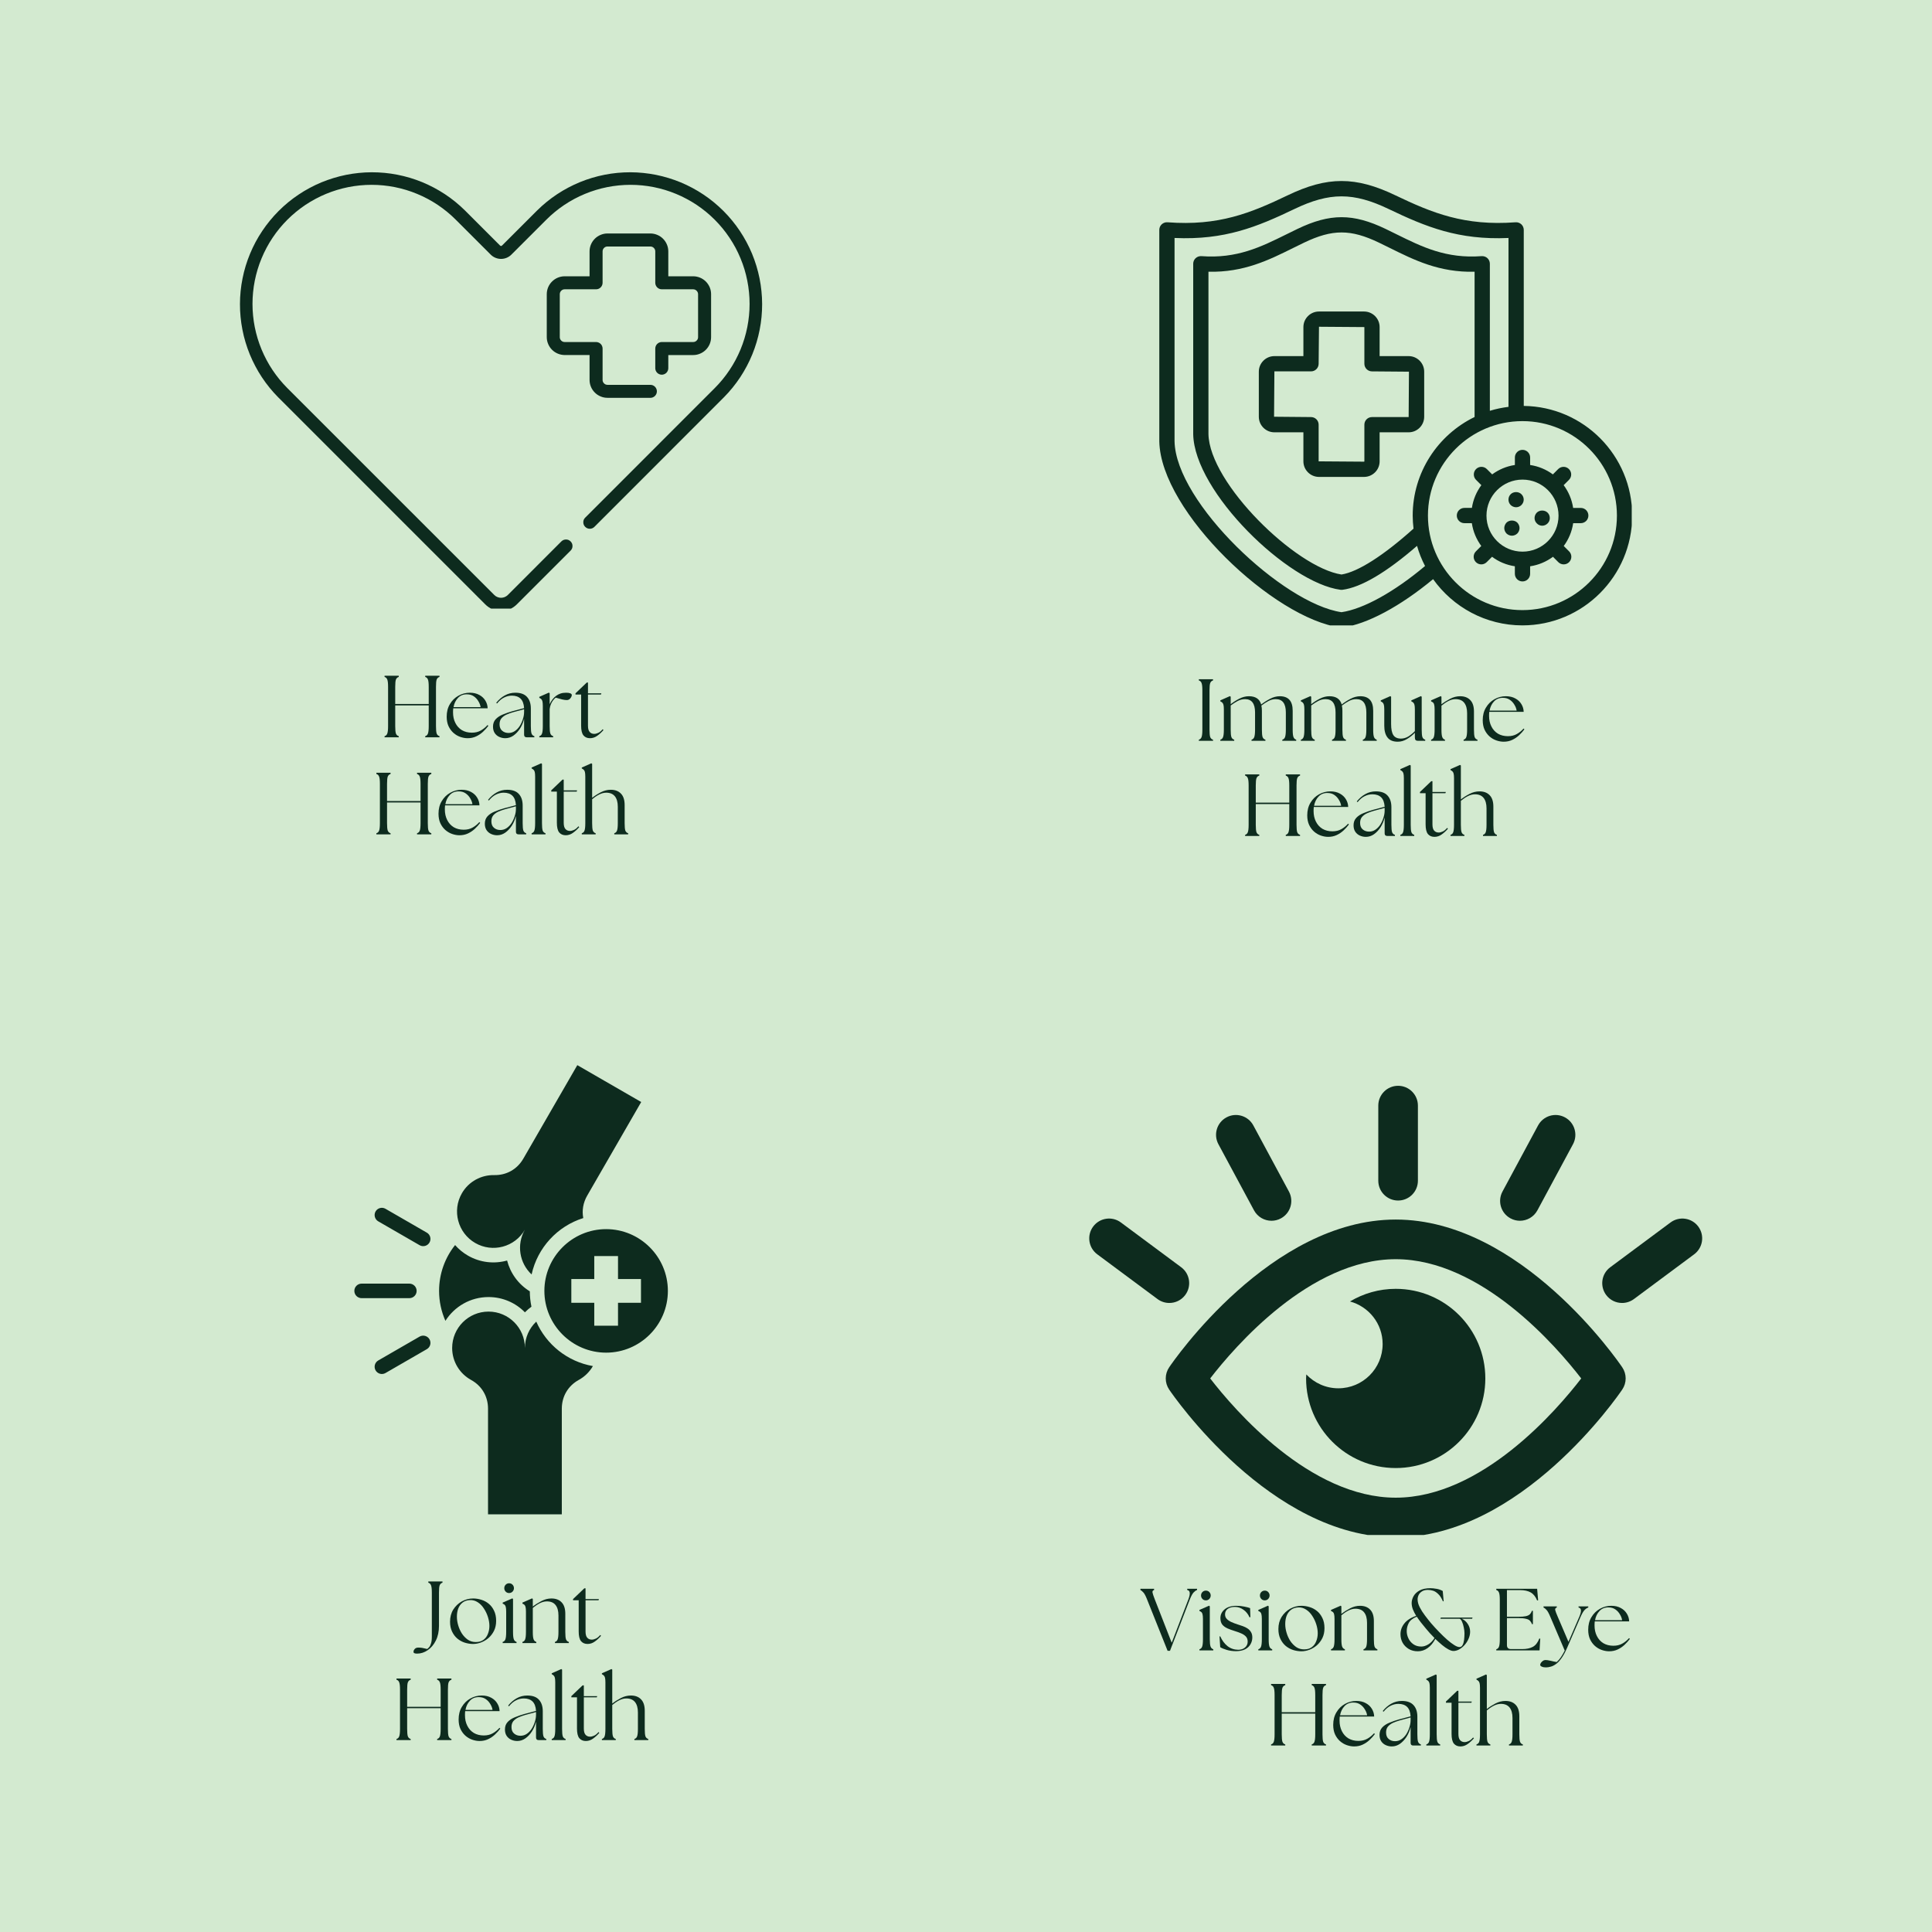 <svg version="1.0" preserveAspectRatio="xMidYMid meet" height="400" viewBox="0 0 300 300" zoomAndPan="magnify" width="400" xmlns:xlink="http://www.w3.org/1999/xlink" xmlns="http://www.w3.org/2000/svg"><defs><g></g><clipPath id="e06d7eb787"><path clip-rule="nonzero" d="M 55 165.395 L 103.75 165.395 L 103.75 235.145 L 55 235.145 Z M 55 165.395"></path></clipPath><clipPath id="8c9a48f608"><path clip-rule="nonzero" d="M 37 26 L 119 26 L 119 94.5 L 37 94.5 Z M 37 26"></path></clipPath><clipPath id="ce34cf9f90"><path clip-rule="nonzero" d="M 180 28 L 253.375 28 L 253.375 97.113 L 180 97.113 Z M 180 28"></path></clipPath><clipPath id="70ae0b82db"><path clip-rule="nonzero" d="M 181 189 L 253 189 L 253 238.352 L 181 238.352 Z M 181 189"></path></clipPath><clipPath id="c0daede02e"><path clip-rule="nonzero" d="M 214 168.602 L 221 168.602 L 221 187 L 214 187 Z M 214 168.602"></path></clipPath><clipPath id="ca942497de"><path clip-rule="nonzero" d="M 248 189 L 264.703 189 L 264.703 203 L 248 203 Z M 248 189"></path></clipPath><clipPath id="5d225db068"><rect height="30" y="0" width="42" x="0"></rect></clipPath><clipPath id="ea99a0f58e"><rect height="30" y="0" width="42" x="0"></rect></clipPath><clipPath id="54de40435d"><rect height="31" y="0" width="56" x="0"></rect></clipPath><clipPath id="c6820e412a"><rect height="30" y="0" width="81" x="0"></rect></clipPath></defs><rect fill-opacity="1" height="360" y="-30" fill="#ffffff" width="360" x="-30"></rect><rect fill-opacity="1" height="360" y="-30" fill="#d3ead0" width="360" x="-30"></rect><g clip-path="url(#e06d7eb787)"><path fill-rule="nonzero" fill-opacity="1" d="M 66.691 207.961 C 67 208.504 66.816 209.191 66.273 209.5 L 59.859 213.203 C 59.32 213.516 58.633 213.328 58.32 212.789 C 58.012 212.25 58.199 211.562 58.734 211.254 L 65.152 207.547 C 65.691 207.238 66.379 207.426 66.691 207.961 Z M 64.695 200.449 C 64.695 199.824 64.188 199.32 63.562 199.32 L 56.152 199.32 C 55.531 199.32 55.023 199.824 55.023 200.449 C 55.023 201.074 55.531 201.578 56.152 201.578 L 63.562 201.578 C 64.188 201.578 64.695 201.074 64.695 200.449 Z M 66.273 191.402 L 59.859 187.699 C 59.32 187.387 58.633 187.574 58.32 188.109 C 58.012 188.648 58.199 189.34 58.734 189.648 L 65.152 193.352 C 65.691 193.664 66.379 193.477 66.691 192.938 C 67 192.402 66.816 191.711 66.273 191.402 Z M 75.859 201.406 C 78.07 201.406 80.074 202.309 81.508 203.777 C 81.824 203.457 82.16 203.168 82.523 202.902 C 82.359 202.133 82.273 201.332 82.27 200.516 C 80.453 199.402 79.238 197.66 78.742 195.734 C 76.766 196.285 74.574 196.074 72.66 194.969 C 71.891 194.523 71.223 193.969 70.668 193.332 C 69.109 195.289 68.18 197.762 68.18 200.453 C 68.18 202.105 68.535 203.676 69.164 205.098 C 70.566 202.879 73.043 201.406 75.859 201.406 Z M 103.707 200.449 C 103.707 205.73 99.402 210.039 94.121 210.039 C 88.84 210.039 84.531 205.73 84.531 200.449 C 84.531 195.168 88.84 190.859 94.121 190.859 C 99.402 190.859 103.707 195.168 103.707 200.449 Z M 99.531 198.609 L 95.965 198.609 L 95.965 195.043 L 92.277 195.043 L 92.277 198.609 L 88.715 198.609 L 88.715 202.297 L 92.277 202.297 L 92.277 205.859 L 95.965 205.859 L 95.965 202.297 L 99.531 202.297 Z M 73.793 193.012 C 76.496 194.57 79.949 193.645 81.508 190.941 C 80.168 193.266 80.664 196.145 82.547 197.895 C 83.461 193.738 86.559 190.398 90.57 189.141 C 90.344 187.965 90.547 186.75 91.188 185.641 L 99.566 171.121 L 89.645 165.395 L 81.262 179.914 C 80.305 181.57 78.645 182.508 76.73 182.469 C 74.742 182.43 72.789 183.441 71.723 185.289 C 70.164 187.992 71.09 191.449 73.793 193.012 Z M 83.27 205.219 C 82.184 206.246 81.508 207.699 81.508 209.316 C 81.508 206.195 78.98 203.664 75.859 203.664 C 72.738 203.664 70.211 206.195 70.211 209.316 C 70.211 211.445 71.391 213.305 73.133 214.266 C 74.812 215.188 75.781 216.828 75.781 218.742 L 75.781 235.508 L 87.238 235.508 L 87.238 218.742 C 87.238 216.828 88.207 215.188 89.883 214.266 C 90.793 213.766 91.547 213.023 92.066 212.125 C 88.113 211.434 84.836 208.785 83.27 205.219 Z M 83.27 205.219" fill="#0d2b1e"></path></g><g clip-path="url(#8c9a48f608)"><path fill-rule="nonzero" fill-opacity="1" d="M 77.801 94.848 C 76.832 94.848 76.008 94.508 75.324 93.82 L 43.195 61.691 C 42.723 61.215 42.277 60.719 41.855 60.199 C 41.434 59.68 41.035 59.141 40.668 58.582 C 40.297 58.023 39.957 57.449 39.645 56.855 C 39.332 56.266 39.047 55.66 38.793 55.039 C 38.539 54.418 38.316 53.789 38.125 53.148 C 37.93 52.508 37.77 51.855 37.645 51.199 C 37.516 50.543 37.418 49.879 37.355 49.215 C 37.289 48.547 37.258 47.879 37.262 47.211 C 37.262 46.539 37.297 45.871 37.363 45.207 C 37.43 44.539 37.531 43.879 37.664 43.223 C 37.793 42.566 37.957 41.918 38.152 41.277 C 38.348 40.637 38.574 40.008 38.832 39.387 C 39.09 38.77 39.375 38.168 39.691 37.574 C 40.008 36.984 40.352 36.414 40.727 35.855 C 41.098 35.301 41.496 34.762 41.922 34.246 C 42.348 33.727 42.797 33.23 43.27 32.758 C 43.742 32.285 44.238 31.836 44.754 31.41 C 45.273 30.984 45.809 30.586 46.367 30.215 C 46.922 29.844 47.496 29.496 48.086 29.184 C 48.676 28.867 49.281 28.578 49.898 28.32 C 50.52 28.066 51.148 27.84 51.789 27.645 C 52.43 27.449 53.078 27.285 53.734 27.152 C 54.391 27.02 55.051 26.922 55.719 26.855 C 56.383 26.785 57.051 26.754 57.719 26.75 C 58.391 26.75 59.059 26.781 59.727 26.844 C 60.391 26.906 61.055 27.004 61.711 27.133 C 62.367 27.262 63.016 27.422 63.66 27.613 C 64.301 27.805 64.93 28.027 65.551 28.281 C 66.168 28.535 66.773 28.82 67.367 29.133 C 67.957 29.445 68.535 29.789 69.094 30.156 C 69.652 30.527 70.191 30.922 70.711 31.344 C 71.23 31.766 71.727 32.215 72.203 32.684 L 77.633 38.113 C 77.746 38.227 77.859 38.227 77.969 38.113 L 83.402 32.684 C 83.879 32.215 84.375 31.766 84.895 31.344 C 85.414 30.922 85.953 30.527 86.512 30.156 C 87.07 29.789 87.645 29.445 88.238 29.133 C 88.828 28.82 89.434 28.535 90.055 28.281 C 90.672 28.027 91.305 27.805 91.945 27.613 C 92.586 27.422 93.238 27.262 93.895 27.133 C 94.551 27.004 95.211 26.906 95.879 26.844 C 96.547 26.781 97.215 26.75 97.883 26.75 C 98.555 26.754 99.223 26.785 99.887 26.855 C 100.555 26.922 101.215 27.02 101.871 27.152 C 102.527 27.285 103.176 27.449 103.816 27.645 C 104.457 27.84 105.086 28.066 105.703 28.32 C 106.324 28.578 106.926 28.867 107.52 29.184 C 108.109 29.496 108.68 29.844 109.238 30.215 C 109.793 30.586 110.332 30.984 110.848 31.41 C 111.367 31.836 111.863 32.285 112.336 32.758 C 112.809 33.23 113.258 33.727 113.684 34.246 C 114.109 34.762 114.508 35.301 114.879 35.855 C 115.25 36.414 115.594 36.984 115.91 37.574 C 116.227 38.168 116.516 38.77 116.773 39.387 C 117.027 40.008 117.254 40.637 117.449 41.277 C 117.645 41.918 117.809 42.566 117.941 43.223 C 118.074 43.879 118.172 44.539 118.238 45.207 C 118.309 45.871 118.34 46.539 118.344 47.211 C 118.344 47.879 118.312 48.547 118.25 49.215 C 118.188 49.879 118.09 50.543 117.961 51.199 C 117.832 51.855 117.672 52.508 117.48 53.148 C 117.289 53.789 117.066 54.418 116.812 55.039 C 116.559 55.66 116.273 56.266 115.961 56.855 C 115.648 57.449 115.305 58.023 114.938 58.582 C 114.566 59.141 114.172 59.68 113.75 60.199 C 113.328 60.719 112.879 61.215 112.41 61.691 L 92.293 81.816 C 92.094 82.008 91.859 82.105 91.582 82.105 C 91.301 82.105 91.066 82.004 90.871 81.809 C 90.672 81.613 90.574 81.375 90.574 81.098 C 90.57 80.82 90.668 80.582 90.863 80.387 L 110.977 60.27 C 111.406 59.84 111.812 59.391 112.195 58.926 C 112.582 58.457 112.941 57.969 113.277 57.465 C 113.613 56.965 113.926 56.445 114.211 55.91 C 114.496 55.375 114.754 54.828 114.988 54.27 C 115.219 53.711 115.422 53.141 115.598 52.562 C 115.773 51.98 115.922 51.395 116.039 50.801 C 116.156 50.207 116.246 49.609 116.305 49.008 C 116.367 48.402 116.395 47.801 116.395 47.195 C 116.395 46.59 116.367 45.984 116.305 45.383 C 116.246 44.777 116.16 44.18 116.039 43.586 C 115.922 42.992 115.777 42.406 115.602 41.824 C 115.426 41.246 115.219 40.676 114.988 40.117 C 114.758 39.559 114.5 39.012 114.215 38.477 C 113.926 37.941 113.617 37.422 113.281 36.922 C 112.945 36.418 112.582 35.93 112.199 35.461 C 111.816 34.996 111.41 34.547 110.98 34.117 C 110.551 33.691 110.105 33.285 109.637 32.898 C 109.168 32.516 108.684 32.156 108.18 31.816 C 107.676 31.48 107.156 31.172 106.621 30.887 C 106.09 30.598 105.543 30.34 104.98 30.109 C 104.422 29.879 103.852 29.672 103.273 29.496 C 102.695 29.32 102.109 29.176 101.512 29.055 C 100.918 28.938 100.32 28.848 99.719 28.789 C 99.117 28.73 98.512 28.699 97.906 28.699 C 97.301 28.699 96.695 28.73 96.094 28.789 C 95.492 28.848 94.891 28.938 94.297 29.055 C 93.703 29.172 93.117 29.32 92.539 29.496 C 91.957 29.672 91.391 29.875 90.828 30.109 C 90.27 30.34 89.723 30.598 89.188 30.883 C 88.656 31.168 88.137 31.48 87.633 31.816 C 87.129 32.152 86.645 32.512 86.176 32.898 C 85.707 33.281 85.258 33.688 84.832 34.117 L 79.402 39.543 C 79.191 39.754 78.945 39.918 78.668 40.031 C 78.391 40.145 78.102 40.203 77.801 40.203 C 77.504 40.203 77.215 40.145 76.938 40.031 C 76.66 39.918 76.414 39.754 76.203 39.543 L 70.773 34.117 C 70.344 33.688 69.898 33.281 69.43 32.898 C 68.961 32.512 68.477 32.152 67.973 31.816 C 67.469 31.48 66.949 31.168 66.414 30.883 C 65.883 30.598 65.336 30.34 64.773 30.109 C 64.215 29.875 63.645 29.672 63.066 29.496 C 62.488 29.32 61.898 29.172 61.305 29.055 C 60.711 28.938 60.113 28.848 59.512 28.789 C 58.906 28.73 58.305 28.699 57.699 28.699 C 57.094 28.699 56.488 28.73 55.887 28.789 C 55.281 28.848 54.684 28.938 54.09 29.055 C 53.496 29.176 52.91 29.32 52.332 29.496 C 51.75 29.672 51.18 29.879 50.621 30.109 C 50.062 30.34 49.516 30.598 48.98 30.887 C 48.449 31.172 47.93 31.48 47.426 31.816 C 46.922 32.156 46.438 32.516 45.969 32.898 C 45.5 33.285 45.051 33.691 44.625 34.117 C 44.195 34.547 43.789 34.996 43.406 35.461 C 43.02 35.93 42.66 36.418 42.324 36.922 C 41.988 37.422 41.676 37.941 41.391 38.477 C 41.105 39.012 40.848 39.559 40.617 40.117 C 40.383 40.676 40.18 41.246 40.004 41.824 C 39.828 42.406 39.684 42.992 39.562 43.586 C 39.445 44.18 39.355 44.777 39.297 45.383 C 39.238 45.984 39.207 46.59 39.207 47.195 C 39.207 47.801 39.238 48.402 39.297 49.008 C 39.355 49.609 39.445 50.207 39.562 50.801 C 39.684 51.395 39.828 51.98 40.004 52.562 C 40.18 53.141 40.387 53.711 40.617 54.27 C 40.848 54.828 41.109 55.375 41.395 55.91 C 41.68 56.445 41.988 56.965 42.324 57.465 C 42.664 57.969 43.023 58.457 43.406 58.926 C 43.793 59.391 44.199 59.84 44.625 60.27 L 76.754 92.391 C 76.891 92.527 77.051 92.637 77.234 92.711 C 77.414 92.785 77.605 92.824 77.801 92.824 C 78 92.824 78.188 92.785 78.371 92.711 C 78.551 92.637 78.711 92.527 78.852 92.391 L 87.176 84.062 C 87.375 83.871 87.613 83.773 87.891 83.773 C 88.168 83.773 88.406 83.871 88.602 84.07 C 88.797 84.266 88.898 84.504 88.898 84.781 C 88.898 85.059 88.801 85.297 88.609 85.492 L 80.281 93.82 C 79.598 94.508 78.77 94.848 77.801 94.848 Z M 77.801 94.848" fill="#0d2b1e"></path></g><path fill-rule="nonzero" fill-opacity="1" d="M 100.988 61.773 L 94.328 61.773 C 93.961 61.773 93.605 61.703 93.266 61.559 C 92.922 61.418 92.621 61.219 92.363 60.957 C 92.102 60.695 91.898 60.395 91.758 60.055 C 91.617 59.715 91.547 59.359 91.547 58.988 L 91.547 55.129 L 87.684 55.129 C 87.316 55.125 86.961 55.055 86.621 54.914 C 86.281 54.773 85.98 54.574 85.719 54.312 C 85.457 54.051 85.258 53.754 85.117 53.41 C 84.973 53.07 84.902 52.719 84.902 52.348 L 84.902 45.684 C 84.902 45.312 84.973 44.961 85.113 44.617 C 85.254 44.277 85.457 43.977 85.719 43.715 C 85.98 43.457 86.281 43.254 86.621 43.113 C 86.961 42.973 87.316 42.902 87.684 42.902 L 91.547 42.902 L 91.547 39.039 C 91.547 38.668 91.617 38.312 91.758 37.973 C 91.902 37.633 92.102 37.332 92.363 37.07 C 92.625 36.809 92.926 36.609 93.266 36.469 C 93.605 36.328 93.961 36.254 94.328 36.254 L 100.988 36.254 C 101.359 36.254 101.715 36.328 102.055 36.469 C 102.395 36.609 102.695 36.809 102.957 37.07 C 103.219 37.332 103.418 37.633 103.559 37.973 C 103.703 38.312 103.773 38.668 103.773 39.039 L 103.773 42.902 L 107.637 42.902 C 108.004 42.902 108.359 42.973 108.699 43.113 C 109.039 43.254 109.34 43.457 109.602 43.715 C 109.863 43.977 110.062 44.277 110.207 44.617 C 110.348 44.961 110.418 45.312 110.418 45.684 L 110.418 52.348 C 110.418 52.719 110.348 53.074 110.207 53.414 C 110.066 53.754 109.863 54.055 109.602 54.316 C 109.34 54.578 109.039 54.777 108.699 54.918 C 108.359 55.062 108.004 55.133 107.637 55.133 L 103.773 55.133 L 103.773 57.172 C 103.773 57.305 103.746 57.434 103.695 57.559 C 103.645 57.684 103.57 57.793 103.477 57.887 C 103.383 57.98 103.273 58.055 103.148 58.105 C 103.023 58.156 102.895 58.184 102.762 58.184 C 102.629 58.184 102.5 58.156 102.375 58.105 C 102.25 58.055 102.141 57.98 102.047 57.887 C 101.953 57.793 101.879 57.684 101.828 57.559 C 101.777 57.434 101.75 57.305 101.75 57.172 L 101.75 54.121 C 101.75 53.988 101.777 53.859 101.828 53.734 C 101.879 53.609 101.953 53.5 102.047 53.406 C 102.141 53.312 102.25 53.238 102.375 53.188 C 102.5 53.137 102.629 53.109 102.762 53.109 L 107.637 53.109 C 107.844 53.109 108.023 53.035 108.172 52.887 C 108.324 52.738 108.398 52.559 108.398 52.348 L 108.398 45.684 C 108.395 45.473 108.316 45.297 108.172 45.148 C 108.023 45 107.844 44.926 107.637 44.922 L 102.762 44.922 C 102.629 44.922 102.5 44.898 102.375 44.848 C 102.25 44.793 102.141 44.723 102.047 44.625 C 101.953 44.531 101.879 44.422 101.828 44.297 C 101.777 44.176 101.75 44.047 101.75 43.91 L 101.75 39.039 C 101.75 38.828 101.676 38.648 101.527 38.5 C 101.379 38.352 101.199 38.277 100.988 38.277 L 94.328 38.277 C 94.117 38.277 93.941 38.352 93.793 38.5 C 93.645 38.648 93.57 38.828 93.57 39.039 L 93.57 43.91 C 93.57 44.047 93.543 44.176 93.492 44.297 C 93.441 44.422 93.367 44.531 93.273 44.625 C 93.18 44.723 93.07 44.793 92.945 44.848 C 92.82 44.898 92.691 44.922 92.559 44.922 L 87.684 44.922 C 87.477 44.922 87.297 44.996 87.148 45.145 C 87 45.293 86.926 45.473 86.922 45.684 L 86.922 52.348 C 86.922 52.559 86.996 52.738 87.145 52.887 C 87.293 53.035 87.473 53.109 87.684 53.109 L 92.559 53.109 C 92.691 53.109 92.82 53.137 92.945 53.188 C 93.07 53.238 93.18 53.312 93.273 53.406 C 93.367 53.5 93.441 53.609 93.492 53.734 C 93.543 53.859 93.57 53.988 93.57 54.121 L 93.57 58.996 C 93.57 59.203 93.645 59.383 93.793 59.531 C 93.941 59.68 94.121 59.754 94.328 59.758 L 100.988 59.758 C 101.125 59.758 101.254 59.781 101.375 59.832 C 101.5 59.883 101.609 59.957 101.703 60.051 C 101.801 60.148 101.871 60.258 101.922 60.379 C 101.977 60.504 102 60.633 102 60.766 C 102 60.902 101.977 61.031 101.922 61.152 C 101.871 61.277 101.801 61.387 101.703 61.48 C 101.609 61.578 101.5 61.648 101.375 61.699 C 101.254 61.754 101.125 61.777 100.988 61.777 Z M 100.988 61.773" fill="#0d2b1e"></path><path fill-rule="nonzero" fill-opacity="1" d="M 218.734 55.297 L 214.227 55.297 L 214.227 50.789 C 214.227 49.457 213.141 48.371 211.805 48.371 L 204.812 48.371 C 203.477 48.371 202.391 49.457 202.391 50.789 L 202.391 55.297 L 197.887 55.297 C 196.555 55.297 195.469 56.383 195.469 57.715 L 195.469 64.711 C 195.469 66.043 196.555 67.129 197.887 67.129 L 202.391 67.129 L 202.391 71.637 C 202.391 72.969 203.477 74.055 204.812 74.055 L 211.805 74.055 C 213.141 74.055 214.227 72.969 214.227 71.637 L 214.227 67.129 L 218.734 67.129 C 220.066 67.129 221.148 66.043 221.148 64.711 L 221.148 57.715 C 221.148 56.383 220.066 55.297 218.734 55.297 Z M 218.734 64.762 L 213.043 64.762 C 212.387 64.762 211.859 65.289 211.859 65.945 L 211.859 71.637 C 211.859 71.664 211.832 71.688 211.805 71.688 L 204.758 71.637 L 204.758 65.945 C 204.758 65.289 204.23 64.762 203.574 64.762 L 197.836 64.711 L 197.887 57.668 L 203.574 57.668 C 204.23 57.668 204.758 57.137 204.758 56.48 L 204.812 50.738 L 211.859 50.789 L 211.859 56.48 C 211.859 57.137 212.387 57.668 213.043 57.668 L 218.781 57.715 Z M 218.734 64.762" fill="#0d2b1e"></path><path fill-rule="nonzero" fill-opacity="1" d="M 245.465 78.871 L 244.277 78.871 C 244.078 77.559 243.562 76.355 242.805 75.336 L 243.629 74.512 C 244.09 74.047 244.09 73.301 243.625 72.836 C 243.16 72.375 242.414 72.375 241.949 72.84 L 241.129 73.664 C 240.109 72.91 238.906 72.398 237.598 72.203 L 237.598 71.035 C 237.598 70.383 237.07 69.852 236.414 69.852 C 235.758 69.852 235.23 70.383 235.23 71.035 L 235.23 72.203 C 233.922 72.398 232.723 72.914 231.703 73.664 L 230.875 72.836 C 230.414 72.375 229.664 72.375 229.199 72.836 C 228.738 73.301 228.738 74.047 229.199 74.512 L 230.023 75.336 C 229.27 76.355 228.754 77.559 228.555 78.867 L 227.395 78.867 C 226.738 78.867 226.211 79.398 226.211 80.055 C 226.211 80.707 226.738 81.238 227.395 81.238 L 228.547 81.238 C 228.742 82.551 229.258 83.758 230.012 84.777 L 229.176 85.617 C 228.715 86.078 228.715 86.828 229.176 87.289 C 229.406 87.52 229.711 87.637 230.012 87.637 C 230.316 87.637 230.621 87.52 230.852 87.289 L 231.684 86.457 C 232.703 87.219 233.914 87.734 235.227 87.93 L 235.227 89.102 C 235.227 89.758 235.758 90.285 236.414 90.285 C 237.066 90.285 237.598 89.758 237.598 89.102 L 237.598 87.934 C 238.914 87.734 240.121 87.219 241.145 86.457 L 241.973 87.289 C 242.203 87.52 242.508 87.637 242.812 87.637 C 243.117 87.637 243.418 87.52 243.648 87.293 C 244.113 86.828 244.113 86.078 243.652 85.617 L 242.816 84.781 C 243.574 83.758 244.086 82.551 244.281 81.238 L 245.461 81.238 C 246.117 81.238 246.645 80.711 246.645 80.055 C 246.645 79.398 246.117 78.871 245.465 78.871 Z M 236.414 85.66 C 233.328 85.66 230.82 83.152 230.82 80.07 C 230.82 76.984 233.328 74.473 236.414 74.473 C 239.496 74.473 242.008 76.984 242.008 80.07 C 242.008 83.152 239.5 85.66 236.414 85.66 Z M 236.414 85.66" fill="#0d2b1e"></path><path fill-rule="nonzero" fill-opacity="1" d="M 233.926 81.156 C 233.715 81.383 233.582 81.691 233.582 82 C 233.582 82.309 233.715 82.617 233.926 82.84 C 234.152 83.055 234.461 83.184 234.766 83.184 C 235.078 83.184 235.383 83.055 235.609 82.84 C 235.824 82.617 235.953 82.309 235.953 82 C 235.953 81.691 235.824 81.383 235.609 81.156 C 235.168 80.719 234.363 80.719 233.926 81.156 Z M 233.926 81.156" fill="#0d2b1e"></path><path fill-rule="nonzero" fill-opacity="1" d="M 240.309 79.605 C 239.871 79.168 239.066 79.168 238.629 79.605 C 238.414 79.832 238.285 80.125 238.285 80.449 C 238.285 80.754 238.414 81.062 238.641 81.277 C 238.852 81.5 239.16 81.633 239.469 81.633 C 239.789 81.633 240.086 81.5 240.309 81.277 C 240.535 81.062 240.652 80.754 240.652 80.449 C 240.652 80.125 240.535 79.82 240.309 79.605 Z M 240.309 79.605" fill="#0d2b1e"></path><path fill-rule="nonzero" fill-opacity="1" d="M 234.578 76.742 C 234.352 76.965 234.234 77.262 234.234 77.582 C 234.234 77.891 234.352 78.195 234.578 78.422 C 234.801 78.637 235.109 78.766 235.418 78.766 C 235.727 78.766 236.035 78.637 236.246 78.422 C 236.473 78.195 236.602 77.891 236.602 77.582 C 236.602 77.262 236.473 76.965 236.246 76.742 C 235.809 76.301 235.016 76.301 234.578 76.742 Z M 234.578 76.742" fill="#0d2b1e"></path><g clip-path="url(#ce34cf9f90)"><path fill-rule="nonzero" fill-opacity="1" d="M 236.609 63.031 L 236.609 35.695 C 236.609 35.367 236.469 35.051 236.23 34.828 C 235.988 34.605 235.664 34.492 235.336 34.516 C 227.398 35.113 222.391 33.066 216.672 30.328 C 210.496 27.367 206.121 27.367 199.953 30.328 C 194.234 33.07 189.227 35.121 181.289 34.516 C 180.965 34.488 180.637 34.605 180.395 34.828 C 180.152 35.051 180.016 35.367 180.016 35.695 L 180.016 68.543 C 180.227 79.48 197.902 96.117 208.16 97.434 C 208.211 97.438 208.258 97.441 208.309 97.441 C 208.359 97.441 208.41 97.438 208.461 97.434 C 212.238 96.949 217.434 94.156 222.531 89.93 C 225.621 94.266 230.684 97.109 236.402 97.109 C 245.797 97.105 253.445 89.461 253.445 80.066 C 253.445 70.738 245.91 63.145 236.609 63.031 Z M 208.309 95.062 C 199.227 93.746 182.57 78.043 182.383 68.52 L 182.383 36.953 C 190.188 37.305 195.242 35.211 200.977 32.465 C 206.457 29.832 210.16 29.832 215.648 32.465 C 221.387 35.211 226.453 37.305 234.238 36.953 L 234.238 63.176 C 233.246 63.301 232.277 63.5 231.344 63.789 L 231.344 40.953 C 231.344 40.625 231.207 40.309 230.965 40.086 C 230.723 39.859 230.402 39.754 230.07 39.773 C 224.555 40.191 220.816 38.336 216.855 36.379 C 216.289 36.098 215.723 35.816 215.148 35.543 C 210.102 33.117 206.523 33.121 201.477 35.543 C 200.902 35.816 200.332 36.098 199.77 36.379 C 195.812 38.336 192.07 40.191 186.555 39.773 C 186.227 39.754 185.902 39.859 185.66 40.086 C 185.418 40.309 185.281 40.625 185.281 40.953 L 185.281 67.43 C 185.453 76.398 200.023 90.531 208.16 91.582 C 208.211 91.586 208.258 91.59 208.309 91.59 C 208.359 91.59 208.41 91.586 208.461 91.582 C 211.367 91.203 215.262 88.898 220.035 84.762 C 220.348 85.855 220.766 86.902 221.281 87.891 C 216.508 91.902 211.719 94.566 208.309 95.062 Z M 219.363 80.066 C 219.363 80.75 219.414 81.422 219.492 82.086 C 214.82 86.277 210.867 88.801 208.309 89.211 C 201.227 88.137 187.797 75.055 187.648 67.402 L 187.648 42.195 C 193.137 42.32 197.035 40.375 200.816 38.5 C 201.375 38.227 201.934 37.949 202.5 37.676 C 206.898 35.57 209.723 35.566 214.121 37.676 C 214.688 37.949 215.246 38.227 215.805 38.5 C 219.586 40.375 223.492 42.328 228.973 42.195 L 228.973 64.75 C 223.293 67.516 219.363 73.332 219.363 80.066 Z M 236.402 94.738 C 228.309 94.738 221.73 88.156 221.73 80.066 C 221.73 71.973 228.309 65.391 236.402 65.391 C 244.492 65.391 251.074 71.973 251.074 80.066 C 251.074 88.156 244.492 94.738 236.402 94.738 Z M 236.402 94.738" fill="#0d2b1e"></path></g><g clip-path="url(#70ae0b82db)"><path fill-rule="nonzero" fill-opacity="1" d="M 216.727 232.559 C 203.41 232.559 191.699 218.941 187.918 214.043 C 191.699 209.145 203.41 195.527 216.727 195.527 C 230.043 195.527 241.754 209.148 245.531 214.043 C 241.762 218.941 230.078 232.559 216.727 232.559 Z M 216.727 189.371 C 197.293 189.371 182.18 211.379 181.547 212.316 C 180.84 213.359 180.84 214.727 181.547 215.77 C 182.18 216.703 197.293 238.715 216.727 238.715 C 236.156 238.715 251.27 216.703 251.902 215.77 C 252.609 214.727 252.609 213.359 251.902 212.316 C 251.27 211.379 236.156 189.371 216.727 189.371" fill="#0d2b1e"></path></g><path fill-rule="nonzero" fill-opacity="1" d="M 216.727 200.129 C 214.129 200.129 211.707 200.852 209.625 202.09 C 212.543 202.887 214.695 205.527 214.695 208.699 C 214.695 212.496 211.617 215.574 207.82 215.574 C 205.855 215.574 204.094 214.742 202.84 213.422 C 202.832 213.629 202.809 213.832 202.809 214.043 C 202.809 221.727 209.039 227.957 216.727 227.957 C 224.41 227.957 230.641 221.727 230.641 214.043 C 230.641 206.359 224.41 200.129 216.727 200.129" fill="#0d2b1e"></path><g clip-path="url(#c0daede02e)"><path fill-rule="nonzero" fill-opacity="1" d="M 217.098 186.418 C 218.797 186.418 220.172 185.039 220.172 183.34 L 220.172 171.68 C 220.172 169.98 218.797 168.602 217.098 168.602 C 215.395 168.602 214.02 169.98 214.02 171.68 L 214.02 183.34 C 214.02 185.039 215.395 186.418 217.098 186.418" fill="#0d2b1e"></path></g><path fill-rule="nonzero" fill-opacity="1" d="M 194.723 187.941 C 195.281 188.973 196.34 189.559 197.438 189.559 C 197.93 189.559 198.43 189.441 198.895 189.191 C 200.391 188.387 200.949 186.52 200.145 185.023 L 194.617 174.754 C 193.812 173.258 191.945 172.695 190.449 173.504 C 188.949 174.309 188.391 176.176 189.195 177.672 L 194.723 187.941" fill="#0d2b1e"></path><path fill-rule="nonzero" fill-opacity="1" d="M 184.047 201.082 C 185.062 199.719 184.777 197.789 183.414 196.777 L 174.051 189.824 C 172.688 188.809 170.762 189.094 169.746 190.457 C 168.73 191.824 169.016 193.75 170.379 194.766 L 179.742 201.719 C 180.293 202.129 180.938 202.324 181.574 202.324 C 182.516 202.324 183.441 201.895 184.047 201.082" fill="#0d2b1e"></path><path fill-rule="nonzero" fill-opacity="1" d="M 234.559 189.191 C 235.02 189.441 235.52 189.559 236.012 189.559 C 237.109 189.559 238.168 188.973 238.727 187.941 L 244.254 177.672 C 245.059 176.176 244.5 174.309 243.004 173.504 C 241.504 172.695 239.641 173.262 238.832 174.754 L 233.305 185.023 C 232.5 186.52 233.059 188.387 234.559 189.191" fill="#0d2b1e"></path><g clip-path="url(#ca942497de)"><path fill-rule="nonzero" fill-opacity="1" d="M 263.707 190.457 C 262.691 189.094 260.766 188.809 259.398 189.824 L 250.039 196.777 C 248.672 197.789 248.387 199.719 249.402 201.082 C 250.008 201.895 250.934 202.324 251.875 202.324 C 252.516 202.324 253.156 202.125 253.711 201.719 L 263.07 194.766 C 264.434 193.75 264.719 191.824 263.707 190.457" fill="#0d2b1e"></path></g><g transform="matrix(1, 0, 0, 1, 60, 244)"><g clip-path="url(#5d225db068)"><g fill-opacity="1" fill="#0d2b1e"><g transform="translate(5.633, 11.132)"><g><path d="M -0.875 1.641 C -1.051 1.641 -1.188 1.617 -1.281 1.578 C -1.375 1.547 -1.422 1.469 -1.422 1.344 C -1.422 1.195 -1.352 1.051 -1.219 0.906 C -1.094 0.77 -0.91 0.703 -0.672 0.703 C -0.473 0.703 -0.273 0.719 -0.078 0.75 C 0.109 0.789 0.367 0.848 0.703 0.922 C 0.805 0.848 0.91 0.75 1.016 0.625 C 1.129 0.5 1.223 0.305 1.297 0.047 C 1.379 -0.203 1.422 -0.555 1.422 -1.016 L 1.422 -7.828 C 1.422 -8.391 1.379 -8.77 1.297 -8.969 C 1.223 -9.176 1.082 -9.312 0.875 -9.375 L 0.875 -9.562 L 3.078 -9.562 L 3.078 -9.375 C 2.867 -9.312 2.723 -9.176 2.641 -8.969 C 2.566 -8.77 2.531 -8.391 2.531 -7.828 L 2.531 -2.672 C 2.531 -1.797 2.367 -1.035 2.047 -0.391 C 1.723 0.254 1.301 0.754 0.781 1.109 C 0.27 1.461 -0.281 1.641 -0.875 1.641 Z M -0.875 1.641"></path></g></g></g><g fill-opacity="1" fill="#0d2b1e"><g transform="translate(9.4, 11.132)"><g><path d="M 4.062 0.141 C 3.625 0.141 3.191 0.07 2.766 -0.062 C 2.348 -0.195 1.969 -0.406 1.625 -0.688 C 1.281 -0.977 1.004 -1.344 0.797 -1.781 C 0.586 -2.219 0.484 -2.727 0.484 -3.312 C 0.484 -4.031 0.648 -4.66 0.984 -5.203 C 1.328 -5.742 1.77 -6.164 2.312 -6.469 C 2.863 -6.77 3.445 -6.922 4.062 -6.922 C 4.5 -6.922 4.926 -6.852 5.344 -6.719 C 5.758 -6.594 6.141 -6.391 6.484 -6.109 C 6.828 -5.828 7.102 -5.469 7.312 -5.031 C 7.531 -4.594 7.641 -4.066 7.641 -3.453 C 7.641 -2.867 7.531 -2.352 7.312 -1.906 C 7.094 -1.469 6.805 -1.094 6.453 -0.781 C 6.098 -0.477 5.711 -0.25 5.297 -0.094 C 4.879 0.062 4.469 0.141 4.062 0.141 Z M 1.547 -4.094 C 1.547 -3.656 1.613 -3.207 1.75 -2.75 C 1.883 -2.289 2.078 -1.863 2.328 -1.469 C 2.586 -1.082 2.895 -0.766 3.25 -0.516 C 3.613 -0.273 4.023 -0.156 4.484 -0.156 C 4.973 -0.156 5.367 -0.27 5.672 -0.5 C 5.984 -0.727 6.211 -1.035 6.359 -1.422 C 6.516 -1.805 6.594 -2.219 6.594 -2.656 C 6.594 -3.094 6.52 -3.547 6.375 -4.016 C 6.227 -4.492 6.02 -4.938 5.75 -5.344 C 5.488 -5.758 5.172 -6.086 4.797 -6.328 C 4.422 -6.578 4.008 -6.691 3.562 -6.672 C 3.102 -6.648 2.723 -6.52 2.422 -6.281 C 2.117 -6.039 1.895 -5.727 1.75 -5.344 C 1.613 -4.969 1.547 -4.551 1.547 -4.094 Z M 1.547 -4.094"></path></g></g></g><g fill-opacity="1" fill="#0d2b1e"><g transform="translate(17.616, 11.132)"><g><path d="M 0.438 0 L 0.438 -0.172 C 0.645 -0.234 0.785 -0.367 0.859 -0.578 C 0.941 -0.797 0.984 -1.18 0.984 -1.734 L 0.984 -4.875 C 0.984 -5.195 0.961 -5.438 0.922 -5.594 C 0.891 -5.75 0.832 -5.863 0.75 -5.938 C 0.664 -6.008 0.562 -6.07 0.438 -6.125 L 0.438 -6.281 L 1.938 -6.938 L 2.047 -6.844 L 2.047 -1.734 C 2.047 -1.18 2.086 -0.797 2.172 -0.578 C 2.254 -0.367 2.395 -0.234 2.594 -0.172 L 2.594 0 Z M 0.688 -8.516 C 0.688 -8.734 0.758 -8.914 0.906 -9.062 C 1.051 -9.207 1.227 -9.281 1.438 -9.281 C 1.656 -9.281 1.832 -9.207 1.969 -9.062 C 2.113 -8.914 2.188 -8.734 2.188 -8.516 C 2.188 -8.316 2.113 -8.141 1.969 -7.984 C 1.82 -7.836 1.645 -7.766 1.438 -7.766 C 1.227 -7.766 1.051 -7.836 0.906 -7.984 C 0.758 -8.141 0.688 -8.316 0.688 -8.516 Z M 0.688 -8.516"></path></g></g></g><g fill-opacity="1" fill="#0d2b1e"><g transform="translate(20.686, 11.132)"><g><path d="M 0.438 0 L 0.438 -0.172 C 0.645 -0.234 0.785 -0.367 0.859 -0.578 C 0.941 -0.797 0.984 -1.18 0.984 -1.734 L 0.984 -4.875 C 0.984 -5.195 0.961 -5.438 0.922 -5.594 C 0.891 -5.75 0.832 -5.863 0.75 -5.938 C 0.664 -6.008 0.562 -6.07 0.438 -6.125 L 0.438 -6.281 L 1.938 -6.938 L 2.047 -6.844 L 2.047 -5.672 C 2.453 -5.984 2.906 -6.27 3.406 -6.531 C 3.906 -6.789 4.414 -6.922 4.938 -6.922 C 5.613 -6.922 6.141 -6.723 6.516 -6.328 C 6.898 -5.941 7.094 -5.348 7.094 -4.547 L 7.094 -1.734 C 7.094 -1.18 7.129 -0.797 7.203 -0.578 C 7.285 -0.367 7.43 -0.234 7.641 -0.172 L 7.641 0 L 5.484 0 L 5.484 -0.172 C 5.691 -0.234 5.832 -0.367 5.906 -0.578 C 5.988 -0.797 6.031 -1.18 6.031 -1.734 L 6.031 -4.281 C 6.031 -4.988 5.879 -5.531 5.578 -5.906 C 5.285 -6.281 4.836 -6.469 4.234 -6.469 C 3.859 -6.469 3.484 -6.367 3.109 -6.172 C 2.742 -5.984 2.391 -5.742 2.047 -5.453 L 2.047 -1.734 C 2.047 -1.18 2.086 -0.797 2.172 -0.578 C 2.254 -0.367 2.395 -0.234 2.594 -0.172 L 2.594 0 Z M 0.438 0"></path></g></g></g><g fill-opacity="1" fill="#0d2b1e"><g transform="translate(28.656, 11.132)"><g><path d="M 2.578 0.141 C 2.148 0.141 1.812 -0.004 1.562 -0.297 C 1.32 -0.598 1.203 -1.102 1.203 -1.812 L 1.203 -6.641 L 0.328 -6.641 L 0.328 -6.828 L 2.078 -8.5 L 2.266 -8.5 L 2.266 -6.828 L 4.344 -6.828 L 4.281 -6.641 L 2.266 -6.641 L 2.266 -1.812 C 2.266 -1.352 2.352 -1.023 2.531 -0.828 C 2.707 -0.629 2.941 -0.531 3.234 -0.531 C 3.422 -0.531 3.629 -0.582 3.859 -0.688 C 4.086 -0.789 4.316 -0.977 4.547 -1.25 L 4.672 -1.125 C 4.379 -0.781 4.055 -0.484 3.703 -0.234 C 3.359 0.016 2.984 0.141 2.578 0.141 Z M 2.578 0.141"></path></g></g></g><g fill-opacity="1" fill="#0d2b1e"><g transform="translate(33.353, 11.132)"><g></g></g></g><g fill-opacity="1" fill="#0d2b1e"><g transform="translate(0.864, 26.201)"><g><path d="M 0.703 0 L 0.703 -0.172 C 0.91 -0.234 1.051 -0.367 1.125 -0.578 C 1.207 -0.797 1.25 -1.18 1.25 -1.734 L 1.25 -7.828 C 1.25 -8.391 1.207 -8.77 1.125 -8.969 C 1.051 -9.176 0.91 -9.312 0.703 -9.375 L 0.703 -9.562 L 2.906 -9.562 L 2.906 -9.375 C 2.695 -9.312 2.551 -9.176 2.469 -8.969 C 2.395 -8.77 2.359 -8.391 2.359 -7.828 L 2.359 -5.172 L 7.562 -5.172 L 7.562 -7.828 C 7.562 -8.391 7.52 -8.77 7.438 -8.969 C 7.363 -9.176 7.223 -9.312 7.016 -9.375 L 7.016 -9.562 L 9.234 -9.562 L 9.234 -9.375 C 9.023 -9.312 8.879 -9.176 8.797 -8.969 C 8.723 -8.77 8.688 -8.391 8.688 -7.828 L 8.688 -1.734 C 8.688 -1.18 8.723 -0.797 8.797 -0.578 C 8.879 -0.367 9.023 -0.234 9.234 -0.172 L 9.234 0 L 7.016 0 L 7.016 -0.172 C 7.223 -0.234 7.363 -0.367 7.438 -0.578 C 7.52 -0.797 7.562 -1.18 7.562 -1.734 L 7.562 -4.953 L 2.359 -4.953 L 2.359 -1.734 C 2.359 -1.18 2.395 -0.797 2.469 -0.578 C 2.551 -0.367 2.695 -0.234 2.906 -0.172 L 2.906 0 Z M 0.703 0"></path></g></g></g><g fill-opacity="1" fill="#0d2b1e"><g transform="translate(10.731, 26.201)"><g><path d="M 3.734 0.141 C 3.359 0.141 2.977 0.07 2.594 -0.062 C 2.207 -0.195 1.852 -0.406 1.531 -0.688 C 1.219 -0.969 0.961 -1.316 0.766 -1.734 C 0.578 -2.148 0.484 -2.641 0.484 -3.203 C 0.484 -3.953 0.648 -4.602 0.984 -5.156 C 1.316 -5.719 1.754 -6.148 2.297 -6.453 C 2.848 -6.766 3.441 -6.922 4.078 -6.922 C 4.648 -6.922 5.141 -6.805 5.547 -6.578 C 5.953 -6.359 6.266 -6.066 6.484 -5.703 C 6.711 -5.336 6.832 -4.938 6.844 -4.5 L 1.5 -4.5 C 1.477 -4.301 1.469 -4.094 1.469 -3.875 C 1.469 -3.258 1.586 -2.711 1.828 -2.234 C 2.066 -1.754 2.406 -1.379 2.844 -1.109 C 3.289 -0.848 3.805 -0.719 4.391 -0.719 C 4.922 -0.719 5.379 -0.828 5.766 -1.047 C 6.16 -1.266 6.516 -1.551 6.828 -1.906 L 6.953 -1.781 C 6.723 -1.469 6.445 -1.16 6.125 -0.859 C 5.812 -0.566 5.457 -0.328 5.062 -0.141 C 4.664 0.047 4.223 0.141 3.734 0.141 Z M 1.547 -4.688 L 5.75 -4.688 C 5.707 -4.988 5.594 -5.289 5.406 -5.594 C 5.227 -5.906 4.992 -6.16 4.703 -6.359 C 4.41 -6.566 4.051 -6.672 3.625 -6.672 C 3.051 -6.68 2.586 -6.492 2.234 -6.109 C 1.879 -5.734 1.648 -5.258 1.547 -4.688 Z M 1.547 -4.688"></path></g></g></g><g fill-opacity="1" fill="#0d2b1e"><g transform="translate(17.923, 26.201)"><g><path d="M 5.719 0 C 5.445 0 5.312 -0.133 5.312 -0.406 L 5.312 -2.875 C 5.176 -2.312 4.961 -1.801 4.672 -1.344 C 4.379 -0.895 4.039 -0.535 3.656 -0.266 C 3.27 0.004 2.848 0.141 2.391 0.141 C 2.055 0.141 1.742 0.07 1.453 -0.062 C 1.16 -0.195 0.926 -0.395 0.75 -0.656 C 0.57 -0.926 0.484 -1.258 0.484 -1.656 C 0.484 -2.125 0.625 -2.508 0.906 -2.812 C 1.188 -3.113 1.562 -3.359 2.031 -3.547 C 2.5 -3.742 3 -3.914 3.531 -4.062 L 5.312 -4.531 C 5.27 -5.195 5.086 -5.688 4.766 -6 C 4.441 -6.312 3.988 -6.469 3.406 -6.469 C 2.988 -6.469 2.586 -6.367 2.203 -6.172 C 1.816 -5.984 1.453 -5.676 1.109 -5.25 L 0.984 -5.359 C 1.379 -5.848 1.82 -6.227 2.312 -6.5 C 2.812 -6.781 3.359 -6.922 3.953 -6.922 C 4.773 -6.922 5.379 -6.703 5.766 -6.266 C 6.16 -5.836 6.359 -5.238 6.359 -4.469 L 6.359 -1.734 C 6.359 -1.18 6.395 -0.797 6.469 -0.578 C 6.551 -0.367 6.695 -0.234 6.906 -0.172 L 6.906 0 Z M 1.5 -2.031 C 1.5 -1.582 1.633 -1.242 1.906 -1.016 C 2.176 -0.785 2.504 -0.672 2.891 -0.672 C 3.254 -0.672 3.582 -0.77 3.875 -0.969 C 4.176 -1.176 4.43 -1.441 4.641 -1.766 C 4.848 -2.098 5.008 -2.453 5.125 -2.828 C 5.25 -3.211 5.312 -3.586 5.312 -3.953 L 5.312 -4.359 L 3.594 -3.891 C 3.258 -3.797 2.926 -3.676 2.594 -3.531 C 2.27 -3.383 2.004 -3.191 1.797 -2.953 C 1.598 -2.711 1.5 -2.406 1.5 -2.031 Z M 1.5 -2.031"></path></g></g></g><g fill-opacity="1" fill="#0d2b1e"><g transform="translate(25.156, 26.201)"><g><path d="M 0.516 0 L 0.516 -0.172 C 0.723 -0.234 0.863 -0.367 0.938 -0.578 C 1.02 -0.797 1.062 -1.18 1.062 -1.734 L 1.062 -8.969 C 1.062 -9.289 1.039 -9.531 1 -9.688 C 0.957 -9.844 0.895 -9.957 0.812 -10.031 C 0.738 -10.102 0.641 -10.172 0.516 -10.234 L 0.516 -10.375 L 2 -11.031 L 2.125 -10.938 L 2.125 -1.734 C 2.125 -1.18 2.16 -0.797 2.234 -0.578 C 2.316 -0.367 2.461 -0.234 2.672 -0.172 L 2.672 0 Z M 0.516 0"></path></g></g></g><g fill-opacity="1" fill="#0d2b1e"><g transform="translate(28.391, 26.201)"><g><path d="M 2.578 0.141 C 2.148 0.141 1.812 -0.004 1.562 -0.297 C 1.32 -0.598 1.203 -1.102 1.203 -1.812 L 1.203 -6.641 L 0.328 -6.641 L 0.328 -6.828 L 2.078 -8.5 L 2.266 -8.5 L 2.266 -6.828 L 4.344 -6.828 L 4.281 -6.641 L 2.266 -6.641 L 2.266 -1.812 C 2.266 -1.352 2.352 -1.023 2.531 -0.828 C 2.707 -0.629 2.941 -0.531 3.234 -0.531 C 3.422 -0.531 3.629 -0.582 3.859 -0.688 C 4.086 -0.789 4.316 -0.977 4.547 -1.25 L 4.672 -1.125 C 4.379 -0.781 4.055 -0.484 3.703 -0.234 C 3.359 0.016 2.984 0.141 2.578 0.141 Z M 2.578 0.141"></path></g></g></g><g fill-opacity="1" fill="#0d2b1e"><g transform="translate(33.086, 26.201)"><g><path d="M 0.375 0 L 0.375 -0.172 C 0.582 -0.234 0.723 -0.367 0.797 -0.578 C 0.879 -0.797 0.922 -1.18 0.922 -1.734 L 0.922 -8.969 C 0.922 -9.289 0.898 -9.531 0.859 -9.688 C 0.816 -9.844 0.754 -9.957 0.672 -10.031 C 0.598 -10.102 0.5 -10.172 0.375 -10.234 L 0.375 -10.375 L 1.859 -11.031 L 1.984 -10.938 L 1.984 -5.672 C 2.379 -5.984 2.828 -6.27 3.328 -6.531 C 3.828 -6.789 4.344 -6.922 4.875 -6.922 C 5.551 -6.922 6.078 -6.723 6.453 -6.328 C 6.836 -5.941 7.031 -5.348 7.031 -4.547 L 7.031 -1.734 C 7.031 -1.18 7.066 -0.797 7.141 -0.578 C 7.223 -0.367 7.367 -0.234 7.578 -0.172 L 7.578 0 L 5.422 0 L 5.422 -0.172 C 5.629 -0.234 5.77 -0.367 5.844 -0.578 C 5.926 -0.797 5.969 -1.18 5.969 -1.734 L 5.969 -4.281 C 5.969 -4.988 5.816 -5.531 5.516 -5.906 C 5.211 -6.281 4.766 -6.469 4.172 -6.469 C 3.797 -6.469 3.422 -6.367 3.047 -6.172 C 2.68 -5.984 2.328 -5.742 1.984 -5.453 L 1.984 -1.734 C 1.984 -1.18 2.02 -0.797 2.094 -0.578 C 2.176 -0.367 2.32 -0.234 2.531 -0.172 L 2.531 0 Z M 0.375 0"></path></g></g></g></g></g><g transform="matrix(1, 0, 0, 1, 57, 103)"><g clip-path="url(#ea99a0f58e)"><g fill-opacity="1" fill="#0d2b1e"><g transform="translate(2.011, 11.487)"><g><path d="M 0.703 0 L 0.703 -0.172 C 0.91 -0.234 1.051 -0.367 1.125 -0.578 C 1.207 -0.797 1.25 -1.18 1.25 -1.734 L 1.25 -7.828 C 1.25 -8.391 1.207 -8.77 1.125 -8.969 C 1.051 -9.176 0.91 -9.312 0.703 -9.375 L 0.703 -9.562 L 2.906 -9.562 L 2.906 -9.375 C 2.695 -9.312 2.551 -9.176 2.469 -8.969 C 2.395 -8.77 2.359 -8.391 2.359 -7.828 L 2.359 -5.172 L 7.562 -5.172 L 7.562 -7.828 C 7.562 -8.391 7.52 -8.77 7.438 -8.969 C 7.363 -9.176 7.223 -9.312 7.016 -9.375 L 7.016 -9.562 L 9.234 -9.562 L 9.234 -9.375 C 9.023 -9.312 8.879 -9.176 8.797 -8.969 C 8.723 -8.77 8.688 -8.391 8.688 -7.828 L 8.688 -1.734 C 8.688 -1.18 8.723 -0.797 8.797 -0.578 C 8.879 -0.367 9.023 -0.234 9.234 -0.172 L 9.234 0 L 7.016 0 L 7.016 -0.172 C 7.223 -0.234 7.363 -0.367 7.438 -0.578 C 7.52 -0.797 7.562 -1.18 7.562 -1.734 L 7.562 -4.953 L 2.359 -4.953 L 2.359 -1.734 C 2.359 -1.18 2.395 -0.797 2.469 -0.578 C 2.551 -0.367 2.695 -0.234 2.906 -0.172 L 2.906 0 Z M 0.703 0"></path></g></g></g><g fill-opacity="1" fill="#0d2b1e"><g transform="translate(11.878, 11.487)"><g><path d="M 3.734 0.141 C 3.359 0.141 2.977 0.07 2.594 -0.062 C 2.207 -0.195 1.852 -0.406 1.531 -0.688 C 1.219 -0.969 0.961 -1.316 0.766 -1.734 C 0.578 -2.148 0.484 -2.641 0.484 -3.203 C 0.484 -3.953 0.648 -4.602 0.984 -5.156 C 1.316 -5.719 1.754 -6.148 2.297 -6.453 C 2.848 -6.766 3.441 -6.922 4.078 -6.922 C 4.648 -6.922 5.141 -6.805 5.547 -6.578 C 5.953 -6.359 6.266 -6.066 6.484 -5.703 C 6.711 -5.336 6.832 -4.938 6.844 -4.5 L 1.5 -4.5 C 1.477 -4.301 1.469 -4.094 1.469 -3.875 C 1.469 -3.258 1.586 -2.711 1.828 -2.234 C 2.066 -1.754 2.406 -1.379 2.844 -1.109 C 3.289 -0.848 3.805 -0.719 4.391 -0.719 C 4.922 -0.719 5.379 -0.828 5.766 -1.047 C 6.16 -1.266 6.516 -1.551 6.828 -1.906 L 6.953 -1.781 C 6.723 -1.469 6.445 -1.16 6.125 -0.859 C 5.812 -0.566 5.457 -0.328 5.062 -0.141 C 4.664 0.047 4.223 0.141 3.734 0.141 Z M 1.547 -4.688 L 5.75 -4.688 C 5.707 -4.988 5.594 -5.289 5.406 -5.594 C 5.227 -5.906 4.992 -6.16 4.703 -6.359 C 4.41 -6.566 4.051 -6.672 3.625 -6.672 C 3.051 -6.68 2.586 -6.492 2.234 -6.109 C 1.879 -5.734 1.648 -5.258 1.547 -4.688 Z M 1.547 -4.688"></path></g></g></g><g fill-opacity="1" fill="#0d2b1e"><g transform="translate(19.07, 11.487)"><g><path d="M 5.719 0 C 5.445 0 5.312 -0.133 5.312 -0.406 L 5.312 -2.875 C 5.176 -2.312 4.961 -1.801 4.672 -1.344 C 4.379 -0.895 4.039 -0.535 3.656 -0.266 C 3.27 0.004 2.848 0.141 2.391 0.141 C 2.055 0.141 1.742 0.07 1.453 -0.062 C 1.16 -0.195 0.926 -0.395 0.75 -0.656 C 0.57 -0.926 0.484 -1.258 0.484 -1.656 C 0.484 -2.125 0.625 -2.508 0.906 -2.812 C 1.188 -3.113 1.562 -3.359 2.031 -3.547 C 2.5 -3.742 3 -3.914 3.531 -4.062 L 5.312 -4.531 C 5.27 -5.195 5.086 -5.688 4.766 -6 C 4.441 -6.312 3.988 -6.469 3.406 -6.469 C 2.988 -6.469 2.586 -6.367 2.203 -6.172 C 1.816 -5.984 1.453 -5.676 1.109 -5.25 L 0.984 -5.359 C 1.379 -5.848 1.82 -6.227 2.312 -6.5 C 2.812 -6.781 3.359 -6.922 3.953 -6.922 C 4.773 -6.922 5.379 -6.703 5.766 -6.266 C 6.16 -5.836 6.359 -5.238 6.359 -4.469 L 6.359 -1.734 C 6.359 -1.18 6.395 -0.797 6.469 -0.578 C 6.551 -0.367 6.695 -0.234 6.906 -0.172 L 6.906 0 Z M 1.5 -2.031 C 1.5 -1.582 1.633 -1.242 1.906 -1.016 C 2.176 -0.785 2.504 -0.672 2.891 -0.672 C 3.254 -0.672 3.582 -0.77 3.875 -0.969 C 4.176 -1.176 4.43 -1.441 4.641 -1.766 C 4.848 -2.098 5.008 -2.453 5.125 -2.828 C 5.25 -3.211 5.312 -3.586 5.312 -3.953 L 5.312 -4.359 L 3.594 -3.891 C 3.258 -3.797 2.926 -3.676 2.594 -3.531 C 2.27 -3.383 2.004 -3.191 1.797 -2.953 C 1.598 -2.711 1.5 -2.406 1.5 -2.031 Z M 1.5 -2.031"></path></g></g></g><g fill-opacity="1" fill="#0d2b1e"><g transform="translate(26.304, 11.487)"><g><path d="M 0.438 0 L 0.438 -0.172 C 0.645 -0.234 0.785 -0.367 0.859 -0.578 C 0.941 -0.797 0.984 -1.18 0.984 -1.734 L 0.984 -4.875 C 0.984 -5.195 0.961 -5.438 0.922 -5.594 C 0.879 -5.75 0.816 -5.863 0.734 -5.938 C 0.66 -6.008 0.562 -6.07 0.438 -6.125 L 0.438 -6.281 L 1.922 -6.938 L 2.047 -6.844 L 2.047 -5.141 C 2.16 -5.398 2.305 -5.645 2.484 -5.875 C 2.66 -6.102 2.848 -6.289 3.047 -6.438 C 3.254 -6.594 3.484 -6.711 3.734 -6.797 C 3.984 -6.879 4.273 -6.922 4.609 -6.922 C 4.879 -6.922 5.094 -6.891 5.25 -6.828 C 5.406 -6.766 5.484 -6.676 5.484 -6.562 C 5.484 -6.414 5.41 -6.25 5.266 -6.062 C 5.129 -5.875 4.941 -5.781 4.703 -5.781 C 4.516 -5.781 4.281 -5.812 4 -5.875 C 3.727 -5.945 3.391 -6.039 2.984 -6.156 C 2.859 -6.062 2.723 -5.922 2.578 -5.734 C 2.441 -5.555 2.328 -5.352 2.234 -5.125 C 2.141 -4.895 2.082 -4.672 2.062 -4.453 L 2.047 -4.453 L 2.047 -1.734 C 2.047 -1.18 2.082 -0.797 2.156 -0.578 C 2.238 -0.367 2.383 -0.234 2.594 -0.172 L 2.594 0 Z M 0.438 0"></path></g></g></g><g fill-opacity="1" fill="#0d2b1e"><g transform="translate(32.035, 11.487)"><g><path d="M 2.578 0.141 C 2.148 0.141 1.812 -0.004 1.562 -0.297 C 1.32 -0.598 1.203 -1.102 1.203 -1.812 L 1.203 -6.641 L 0.328 -6.641 L 0.328 -6.828 L 2.078 -8.5 L 2.266 -8.5 L 2.266 -6.828 L 4.344 -6.828 L 4.281 -6.641 L 2.266 -6.641 L 2.266 -1.812 C 2.266 -1.352 2.352 -1.023 2.531 -0.828 C 2.707 -0.629 2.941 -0.531 3.234 -0.531 C 3.422 -0.531 3.629 -0.582 3.859 -0.688 C 4.086 -0.789 4.316 -0.977 4.547 -1.25 L 4.672 -1.125 C 4.379 -0.781 4.055 -0.484 3.703 -0.234 C 3.359 0.016 2.984 0.141 2.578 0.141 Z M 2.578 0.141"></path></g></g></g><g fill-opacity="1" fill="#0d2b1e"><g transform="translate(36.735, 11.487)"><g></g></g></g><g fill-opacity="1" fill="#0d2b1e"><g transform="translate(0.741, 26.557)"><g><path d="M 0.703 0 L 0.703 -0.172 C 0.91 -0.234 1.051 -0.367 1.125 -0.578 C 1.207 -0.797 1.25 -1.18 1.25 -1.734 L 1.25 -7.828 C 1.25 -8.391 1.207 -8.77 1.125 -8.969 C 1.051 -9.176 0.91 -9.312 0.703 -9.375 L 0.703 -9.562 L 2.906 -9.562 L 2.906 -9.375 C 2.695 -9.312 2.551 -9.176 2.469 -8.969 C 2.395 -8.77 2.359 -8.391 2.359 -7.828 L 2.359 -5.172 L 7.562 -5.172 L 7.562 -7.828 C 7.562 -8.391 7.52 -8.77 7.438 -8.969 C 7.363 -9.176 7.223 -9.312 7.016 -9.375 L 7.016 -9.562 L 9.234 -9.562 L 9.234 -9.375 C 9.023 -9.312 8.879 -9.176 8.797 -8.969 C 8.723 -8.77 8.688 -8.391 8.688 -7.828 L 8.688 -1.734 C 8.688 -1.18 8.723 -0.797 8.797 -0.578 C 8.879 -0.367 9.023 -0.234 9.234 -0.172 L 9.234 0 L 7.016 0 L 7.016 -0.172 C 7.223 -0.234 7.363 -0.367 7.438 -0.578 C 7.52 -0.797 7.562 -1.18 7.562 -1.734 L 7.562 -4.953 L 2.359 -4.953 L 2.359 -1.734 C 2.359 -1.18 2.395 -0.797 2.469 -0.578 C 2.551 -0.367 2.695 -0.234 2.906 -0.172 L 2.906 0 Z M 0.703 0"></path></g></g></g><g fill-opacity="1" fill="#0d2b1e"><g transform="translate(10.608, 26.557)"><g><path d="M 3.734 0.141 C 3.359 0.141 2.977 0.07 2.594 -0.062 C 2.207 -0.195 1.852 -0.406 1.531 -0.688 C 1.219 -0.969 0.961 -1.316 0.766 -1.734 C 0.578 -2.148 0.484 -2.641 0.484 -3.203 C 0.484 -3.953 0.648 -4.602 0.984 -5.156 C 1.316 -5.719 1.754 -6.148 2.297 -6.453 C 2.848 -6.766 3.441 -6.922 4.078 -6.922 C 4.648 -6.922 5.141 -6.805 5.547 -6.578 C 5.953 -6.359 6.266 -6.066 6.484 -5.703 C 6.711 -5.336 6.832 -4.938 6.844 -4.5 L 1.5 -4.5 C 1.477 -4.301 1.469 -4.094 1.469 -3.875 C 1.469 -3.258 1.586 -2.711 1.828 -2.234 C 2.066 -1.754 2.406 -1.379 2.844 -1.109 C 3.289 -0.848 3.805 -0.719 4.391 -0.719 C 4.922 -0.719 5.379 -0.828 5.766 -1.047 C 6.16 -1.266 6.516 -1.551 6.828 -1.906 L 6.953 -1.781 C 6.723 -1.469 6.445 -1.16 6.125 -0.859 C 5.812 -0.566 5.457 -0.328 5.062 -0.141 C 4.664 0.047 4.223 0.141 3.734 0.141 Z M 1.547 -4.688 L 5.75 -4.688 C 5.707 -4.988 5.594 -5.289 5.406 -5.594 C 5.227 -5.906 4.992 -6.16 4.703 -6.359 C 4.41 -6.566 4.051 -6.672 3.625 -6.672 C 3.051 -6.68 2.586 -6.492 2.234 -6.109 C 1.879 -5.734 1.648 -5.258 1.547 -4.688 Z M 1.547 -4.688"></path></g></g></g><g fill-opacity="1" fill="#0d2b1e"><g transform="translate(17.801, 26.557)"><g><path d="M 5.719 0 C 5.445 0 5.312 -0.133 5.312 -0.406 L 5.312 -2.875 C 5.176 -2.312 4.961 -1.801 4.672 -1.344 C 4.379 -0.895 4.039 -0.535 3.656 -0.266 C 3.27 0.004 2.848 0.141 2.391 0.141 C 2.055 0.141 1.742 0.07 1.453 -0.062 C 1.16 -0.195 0.926 -0.395 0.75 -0.656 C 0.57 -0.926 0.484 -1.258 0.484 -1.656 C 0.484 -2.125 0.625 -2.508 0.906 -2.812 C 1.188 -3.113 1.562 -3.359 2.031 -3.547 C 2.5 -3.742 3 -3.914 3.531 -4.062 L 5.312 -4.531 C 5.27 -5.195 5.086 -5.688 4.766 -6 C 4.441 -6.312 3.988 -6.469 3.406 -6.469 C 2.988 -6.469 2.586 -6.367 2.203 -6.172 C 1.816 -5.984 1.453 -5.676 1.109 -5.25 L 0.984 -5.359 C 1.379 -5.848 1.82 -6.227 2.312 -6.5 C 2.812 -6.781 3.359 -6.922 3.953 -6.922 C 4.773 -6.922 5.379 -6.703 5.766 -6.266 C 6.16 -5.836 6.359 -5.238 6.359 -4.469 L 6.359 -1.734 C 6.359 -1.18 6.395 -0.797 6.469 -0.578 C 6.551 -0.367 6.695 -0.234 6.906 -0.172 L 6.906 0 Z M 1.5 -2.031 C 1.5 -1.582 1.633 -1.242 1.906 -1.016 C 2.176 -0.785 2.504 -0.672 2.891 -0.672 C 3.254 -0.672 3.582 -0.77 3.875 -0.969 C 4.176 -1.176 4.43 -1.441 4.641 -1.766 C 4.848 -2.098 5.008 -2.453 5.125 -2.828 C 5.25 -3.211 5.312 -3.586 5.312 -3.953 L 5.312 -4.359 L 3.594 -3.891 C 3.258 -3.797 2.926 -3.676 2.594 -3.531 C 2.27 -3.383 2.004 -3.191 1.797 -2.953 C 1.598 -2.711 1.5 -2.406 1.5 -2.031 Z M 1.5 -2.031"></path></g></g></g><g fill-opacity="1" fill="#0d2b1e"><g transform="translate(25.034, 26.557)"><g><path d="M 0.516 0 L 0.516 -0.172 C 0.723 -0.234 0.863 -0.367 0.938 -0.578 C 1.02 -0.797 1.062 -1.18 1.062 -1.734 L 1.062 -8.969 C 1.062 -9.289 1.039 -9.531 1 -9.688 C 0.957 -9.844 0.895 -9.957 0.812 -10.031 C 0.738 -10.102 0.641 -10.172 0.516 -10.234 L 0.516 -10.375 L 2 -11.031 L 2.125 -10.938 L 2.125 -1.734 C 2.125 -1.18 2.16 -0.797 2.234 -0.578 C 2.316 -0.367 2.461 -0.234 2.672 -0.172 L 2.672 0 Z M 0.516 0"></path></g></g></g><g fill-opacity="1" fill="#0d2b1e"><g transform="translate(28.268, 26.557)"><g><path d="M 2.578 0.141 C 2.148 0.141 1.812 -0.004 1.562 -0.297 C 1.32 -0.598 1.203 -1.102 1.203 -1.812 L 1.203 -6.641 L 0.328 -6.641 L 0.328 -6.828 L 2.078 -8.5 L 2.266 -8.5 L 2.266 -6.828 L 4.344 -6.828 L 4.281 -6.641 L 2.266 -6.641 L 2.266 -1.812 C 2.266 -1.352 2.352 -1.023 2.531 -0.828 C 2.707 -0.629 2.941 -0.531 3.234 -0.531 C 3.422 -0.531 3.629 -0.582 3.859 -0.688 C 4.086 -0.789 4.316 -0.977 4.547 -1.25 L 4.672 -1.125 C 4.379 -0.781 4.055 -0.484 3.703 -0.234 C 3.359 0.016 2.984 0.141 2.578 0.141 Z M 2.578 0.141"></path></g></g></g><g fill-opacity="1" fill="#0d2b1e"><g transform="translate(32.963, 26.557)"><g><path d="M 0.375 0 L 0.375 -0.172 C 0.582 -0.234 0.723 -0.367 0.797 -0.578 C 0.879 -0.797 0.922 -1.18 0.922 -1.734 L 0.922 -8.969 C 0.922 -9.289 0.898 -9.531 0.859 -9.688 C 0.816 -9.844 0.754 -9.957 0.672 -10.031 C 0.598 -10.102 0.5 -10.172 0.375 -10.234 L 0.375 -10.375 L 1.859 -11.031 L 1.984 -10.938 L 1.984 -5.672 C 2.379 -5.984 2.828 -6.27 3.328 -6.531 C 3.828 -6.789 4.344 -6.922 4.875 -6.922 C 5.551 -6.922 6.078 -6.723 6.453 -6.328 C 6.836 -5.941 7.031 -5.348 7.031 -4.547 L 7.031 -1.734 C 7.031 -1.18 7.066 -0.797 7.141 -0.578 C 7.223 -0.367 7.367 -0.234 7.578 -0.172 L 7.578 0 L 5.422 0 L 5.422 -0.172 C 5.629 -0.234 5.77 -0.367 5.844 -0.578 C 5.926 -0.797 5.969 -1.18 5.969 -1.734 L 5.969 -4.281 C 5.969 -4.988 5.816 -5.531 5.516 -5.906 C 5.211 -6.281 4.766 -6.469 4.172 -6.469 C 3.797 -6.469 3.422 -6.367 3.047 -6.172 C 2.68 -5.984 2.328 -5.742 1.984 -5.453 L 1.984 -1.734 C 1.984 -1.18 2.02 -0.797 2.094 -0.578 C 2.176 -0.367 2.32 -0.234 2.531 -0.172 L 2.531 0 Z M 0.375 0"></path></g></g></g></g></g><g transform="matrix(1, 0, 0, 1, 185, 103)"><g clip-path="url(#54de40435d)"><g fill-opacity="1" fill="#0d2b1e"><g transform="translate(0.453, 12.032)"><g><path d="M 0.703 0 L 0.703 -0.172 C 0.91 -0.234 1.051 -0.367 1.125 -0.578 C 1.207 -0.797 1.25 -1.18 1.25 -1.734 L 1.25 -7.828 C 1.25 -8.391 1.207 -8.77 1.125 -8.969 C 1.051 -9.176 0.91 -9.312 0.703 -9.375 L 0.703 -9.562 L 2.906 -9.562 L 2.906 -9.375 C 2.695 -9.312 2.551 -9.176 2.469 -8.969 C 2.395 -8.77 2.359 -8.391 2.359 -7.828 L 2.359 -1.734 C 2.359 -1.18 2.395 -0.797 2.469 -0.578 C 2.551 -0.367 2.695 -0.234 2.906 -0.172 L 2.906 0 Z M 0.703 0"></path></g></g></g><g fill-opacity="1" fill="#0d2b1e"><g transform="translate(4.056, 12.032)"><g><path d="M 0.438 0 L 0.438 -0.172 C 0.645 -0.234 0.785 -0.367 0.859 -0.578 C 0.941 -0.797 0.984 -1.18 0.984 -1.734 L 0.984 -4.875 C 0.984 -5.195 0.961 -5.438 0.922 -5.594 C 0.879 -5.75 0.816 -5.863 0.734 -5.938 C 0.66 -6.008 0.562 -6.07 0.438 -6.125 L 0.438 -6.281 L 1.922 -6.938 L 2.047 -6.844 L 2.047 -5.688 C 2.453 -6.008 2.898 -6.297 3.391 -6.547 C 3.891 -6.797 4.383 -6.922 4.875 -6.922 C 5.906 -6.922 6.539 -6.492 6.781 -5.641 C 7.188 -5.961 7.641 -6.254 8.141 -6.516 C 8.648 -6.785 9.16 -6.922 9.672 -6.922 C 10.336 -6.922 10.836 -6.734 11.172 -6.359 C 11.504 -5.992 11.672 -5.426 11.672 -4.656 L 11.672 -1.734 C 11.672 -1.18 11.711 -0.797 11.797 -0.578 C 11.879 -0.367 12.02 -0.234 12.219 -0.172 L 12.219 0 L 10.062 0 L 10.062 -0.172 C 10.27 -0.234 10.41 -0.367 10.484 -0.578 C 10.566 -0.797 10.609 -1.18 10.609 -1.734 L 10.609 -4.406 C 10.609 -5.781 10.086 -6.469 9.047 -6.469 C 8.66 -6.469 8.285 -6.375 7.922 -6.188 C 7.555 -6 7.188 -5.758 6.812 -5.469 C 6.863 -5.238 6.891 -4.969 6.891 -4.656 L 6.891 -1.734 C 6.891 -1.18 6.926 -0.797 7 -0.578 C 7.082 -0.367 7.227 -0.234 7.438 -0.172 L 7.438 0 L 5.281 0 L 5.281 -0.172 C 5.488 -0.234 5.629 -0.367 5.703 -0.578 C 5.785 -0.797 5.828 -1.18 5.828 -1.734 L 5.828 -4.406 C 5.828 -5.781 5.312 -6.469 4.281 -6.469 C 3.883 -6.469 3.504 -6.375 3.141 -6.188 C 2.785 -6 2.422 -5.766 2.047 -5.484 L 2.047 -1.734 C 2.047 -1.18 2.082 -0.797 2.156 -0.578 C 2.238 -0.367 2.383 -0.234 2.594 -0.172 L 2.594 0 Z M 0.438 0"></path></g></g></g><g fill-opacity="1" fill="#0d2b1e"><g transform="translate(16.557, 12.032)"><g><path d="M 0.438 0 L 0.438 -0.172 C 0.645 -0.234 0.785 -0.367 0.859 -0.578 C 0.941 -0.797 0.984 -1.18 0.984 -1.734 L 0.984 -4.875 C 0.984 -5.195 0.961 -5.438 0.922 -5.594 C 0.879 -5.75 0.816 -5.863 0.734 -5.938 C 0.66 -6.008 0.562 -6.07 0.438 -6.125 L 0.438 -6.281 L 1.922 -6.938 L 2.047 -6.844 L 2.047 -5.688 C 2.453 -6.008 2.898 -6.297 3.391 -6.547 C 3.891 -6.797 4.383 -6.922 4.875 -6.922 C 5.906 -6.922 6.539 -6.492 6.781 -5.641 C 7.188 -5.961 7.641 -6.254 8.141 -6.516 C 8.648 -6.785 9.16 -6.922 9.672 -6.922 C 10.336 -6.922 10.836 -6.734 11.172 -6.359 C 11.504 -5.992 11.672 -5.426 11.672 -4.656 L 11.672 -1.734 C 11.672 -1.18 11.711 -0.797 11.797 -0.578 C 11.879 -0.367 12.02 -0.234 12.219 -0.172 L 12.219 0 L 10.062 0 L 10.062 -0.172 C 10.27 -0.234 10.41 -0.367 10.484 -0.578 C 10.566 -0.797 10.609 -1.18 10.609 -1.734 L 10.609 -4.406 C 10.609 -5.781 10.086 -6.469 9.047 -6.469 C 8.66 -6.469 8.285 -6.375 7.922 -6.188 C 7.555 -6 7.188 -5.758 6.812 -5.469 C 6.863 -5.238 6.891 -4.969 6.891 -4.656 L 6.891 -1.734 C 6.891 -1.18 6.926 -0.797 7 -0.578 C 7.082 -0.367 7.227 -0.234 7.438 -0.172 L 7.438 0 L 5.281 0 L 5.281 -0.172 C 5.488 -0.234 5.629 -0.367 5.703 -0.578 C 5.785 -0.797 5.828 -1.18 5.828 -1.734 L 5.828 -4.406 C 5.828 -5.781 5.312 -6.469 4.281 -6.469 C 3.883 -6.469 3.504 -6.375 3.141 -6.188 C 2.785 -6 2.422 -5.766 2.047 -5.484 L 2.047 -1.734 C 2.047 -1.18 2.082 -0.797 2.156 -0.578 C 2.238 -0.367 2.383 -0.234 2.594 -0.172 L 2.594 0 Z M 0.438 0"></path></g></g></g><g fill-opacity="1" fill="#0d2b1e"><g transform="translate(29.058, 12.032)"><g><path d="M 2.984 0.141 C 2.254 0.141 1.723 -0.078 1.391 -0.516 C 1.055 -0.953 0.891 -1.562 0.891 -2.344 L 0.891 -4.875 C 0.891 -5.195 0.867 -5.438 0.828 -5.594 C 0.785 -5.75 0.723 -5.863 0.641 -5.938 C 0.566 -6.008 0.469 -6.07 0.344 -6.125 L 0.344 -6.281 L 1.828 -6.938 L 1.953 -6.844 L 1.953 -2.594 C 1.953 -1.82 2.066 -1.254 2.297 -0.891 C 2.535 -0.523 2.93 -0.344 3.484 -0.344 C 3.879 -0.344 4.258 -0.453 4.625 -0.672 C 4.988 -0.898 5.328 -1.176 5.641 -1.5 L 5.641 -4.875 C 5.641 -5.195 5.617 -5.438 5.578 -5.594 C 5.535 -5.75 5.473 -5.863 5.391 -5.938 C 5.316 -6.008 5.219 -6.07 5.094 -6.125 L 5.094 -6.281 L 6.578 -6.938 L 6.703 -6.844 L 6.703 -1.734 C 6.703 -1.18 6.738 -0.797 6.812 -0.578 C 6.895 -0.367 7.039 -0.234 7.25 -0.172 L 7.25 0 L 6.094 0 C 5.945 0 5.832 -0.039 5.75 -0.125 C 5.676 -0.207 5.641 -0.348 5.641 -0.547 L 5.641 -1.25 C 5.297 -0.883 4.891 -0.562 4.422 -0.281 C 3.961 0 3.484 0.141 2.984 0.141 Z M 2.984 0.141"></path></g></g></g><g fill-opacity="1" fill="#0d2b1e"><g transform="translate(36.782, 12.032)"><g><path d="M 0.438 0 L 0.438 -0.172 C 0.645 -0.234 0.785 -0.367 0.859 -0.578 C 0.941 -0.797 0.984 -1.18 0.984 -1.734 L 0.984 -4.875 C 0.984 -5.195 0.961 -5.438 0.922 -5.594 C 0.891 -5.75 0.832 -5.863 0.75 -5.938 C 0.664 -6.008 0.562 -6.07 0.438 -6.125 L 0.438 -6.281 L 1.938 -6.938 L 2.047 -6.844 L 2.047 -5.672 C 2.453 -5.984 2.906 -6.27 3.406 -6.531 C 3.906 -6.789 4.414 -6.922 4.938 -6.922 C 5.613 -6.922 6.141 -6.723 6.516 -6.328 C 6.898 -5.941 7.094 -5.348 7.094 -4.547 L 7.094 -1.734 C 7.094 -1.18 7.129 -0.797 7.203 -0.578 C 7.285 -0.367 7.43 -0.234 7.641 -0.172 L 7.641 0 L 5.484 0 L 5.484 -0.172 C 5.691 -0.234 5.832 -0.367 5.906 -0.578 C 5.988 -0.797 6.031 -1.18 6.031 -1.734 L 6.031 -4.281 C 6.031 -4.988 5.879 -5.531 5.578 -5.906 C 5.285 -6.281 4.836 -6.469 4.234 -6.469 C 3.859 -6.469 3.484 -6.367 3.109 -6.172 C 2.742 -5.984 2.391 -5.742 2.047 -5.453 L 2.047 -1.734 C 2.047 -1.18 2.086 -0.797 2.172 -0.578 C 2.254 -0.367 2.395 -0.234 2.594 -0.172 L 2.594 0 Z M 0.438 0"></path></g></g></g><g fill-opacity="1" fill="#0d2b1e"><g transform="translate(44.753, 12.032)"><g><path d="M 3.734 0.141 C 3.359 0.141 2.977 0.07 2.594 -0.062 C 2.207 -0.195 1.852 -0.406 1.531 -0.688 C 1.219 -0.969 0.961 -1.316 0.766 -1.734 C 0.578 -2.148 0.484 -2.641 0.484 -3.203 C 0.484 -3.953 0.648 -4.602 0.984 -5.156 C 1.316 -5.719 1.754 -6.148 2.297 -6.453 C 2.848 -6.766 3.441 -6.922 4.078 -6.922 C 4.648 -6.922 5.141 -6.805 5.547 -6.578 C 5.953 -6.359 6.266 -6.066 6.484 -5.703 C 6.711 -5.336 6.832 -4.938 6.844 -4.5 L 1.5 -4.5 C 1.477 -4.301 1.469 -4.094 1.469 -3.875 C 1.469 -3.258 1.586 -2.711 1.828 -2.234 C 2.066 -1.754 2.406 -1.379 2.844 -1.109 C 3.289 -0.848 3.805 -0.719 4.391 -0.719 C 4.922 -0.719 5.379 -0.828 5.766 -1.047 C 6.16 -1.266 6.516 -1.551 6.828 -1.906 L 6.953 -1.781 C 6.723 -1.469 6.445 -1.16 6.125 -0.859 C 5.812 -0.566 5.457 -0.328 5.062 -0.141 C 4.664 0.047 4.223 0.141 3.734 0.141 Z M 1.547 -4.688 L 5.75 -4.688 C 5.707 -4.988 5.594 -5.289 5.406 -5.594 C 5.227 -5.906 4.992 -6.16 4.703 -6.359 C 4.41 -6.566 4.051 -6.672 3.625 -6.672 C 3.051 -6.68 2.586 -6.492 2.234 -6.109 C 1.879 -5.734 1.648 -5.258 1.547 -4.688 Z M 1.547 -4.688"></path></g></g></g><g fill-opacity="1" fill="#0d2b1e"><g transform="translate(52.084, 12.032)"><g></g></g></g><g fill-opacity="1" fill="#0d2b1e"><g transform="translate(7.637, 26.806)"><g><path d="M 0.703 0 L 0.703 -0.172 C 0.91 -0.234 1.051 -0.367 1.125 -0.578 C 1.207 -0.797 1.25 -1.18 1.25 -1.734 L 1.25 -7.828 C 1.25 -8.391 1.207 -8.77 1.125 -8.969 C 1.051 -9.176 0.91 -9.312 0.703 -9.375 L 0.703 -9.562 L 2.906 -9.562 L 2.906 -9.375 C 2.695 -9.312 2.551 -9.176 2.469 -8.969 C 2.395 -8.77 2.359 -8.391 2.359 -7.828 L 2.359 -5.172 L 7.562 -5.172 L 7.562 -7.828 C 7.562 -8.391 7.52 -8.77 7.438 -8.969 C 7.363 -9.176 7.223 -9.312 7.016 -9.375 L 7.016 -9.562 L 9.234 -9.562 L 9.234 -9.375 C 9.023 -9.312 8.879 -9.176 8.797 -8.969 C 8.723 -8.77 8.688 -8.391 8.688 -7.828 L 8.688 -1.734 C 8.688 -1.18 8.723 -0.797 8.797 -0.578 C 8.879 -0.367 9.023 -0.234 9.234 -0.172 L 9.234 0 L 7.016 0 L 7.016 -0.172 C 7.223 -0.234 7.363 -0.367 7.438 -0.578 C 7.52 -0.797 7.562 -1.18 7.562 -1.734 L 7.562 -4.953 L 2.359 -4.953 L 2.359 -1.734 C 2.359 -1.18 2.395 -0.797 2.469 -0.578 C 2.551 -0.367 2.695 -0.234 2.906 -0.172 L 2.906 0 Z M 0.703 0"></path></g></g></g><g fill-opacity="1" fill="#0d2b1e"><g transform="translate(17.504, 26.806)"><g><path d="M 3.734 0.141 C 3.359 0.141 2.977 0.07 2.594 -0.062 C 2.207 -0.195 1.852 -0.406 1.531 -0.688 C 1.219 -0.969 0.961 -1.316 0.766 -1.734 C 0.578 -2.148 0.484 -2.641 0.484 -3.203 C 0.484 -3.953 0.648 -4.602 0.984 -5.156 C 1.316 -5.719 1.754 -6.148 2.297 -6.453 C 2.848 -6.766 3.441 -6.922 4.078 -6.922 C 4.648 -6.922 5.141 -6.805 5.547 -6.578 C 5.953 -6.359 6.266 -6.066 6.484 -5.703 C 6.711 -5.336 6.832 -4.938 6.844 -4.5 L 1.5 -4.5 C 1.477 -4.301 1.469 -4.094 1.469 -3.875 C 1.469 -3.258 1.586 -2.711 1.828 -2.234 C 2.066 -1.754 2.406 -1.379 2.844 -1.109 C 3.289 -0.848 3.805 -0.719 4.391 -0.719 C 4.922 -0.719 5.379 -0.828 5.766 -1.047 C 6.16 -1.266 6.516 -1.551 6.828 -1.906 L 6.953 -1.781 C 6.723 -1.469 6.445 -1.16 6.125 -0.859 C 5.812 -0.566 5.457 -0.328 5.062 -0.141 C 4.664 0.047 4.223 0.141 3.734 0.141 Z M 1.547 -4.688 L 5.75 -4.688 C 5.707 -4.988 5.594 -5.289 5.406 -5.594 C 5.227 -5.906 4.992 -6.16 4.703 -6.359 C 4.41 -6.566 4.051 -6.672 3.625 -6.672 C 3.051 -6.68 2.586 -6.492 2.234 -6.109 C 1.879 -5.734 1.648 -5.258 1.547 -4.688 Z M 1.547 -4.688"></path></g></g></g><g fill-opacity="1" fill="#0d2b1e"><g transform="translate(24.696, 26.806)"><g><path d="M 5.719 0 C 5.445 0 5.312 -0.133 5.312 -0.406 L 5.312 -2.875 C 5.176 -2.312 4.961 -1.801 4.672 -1.344 C 4.379 -0.895 4.039 -0.535 3.656 -0.266 C 3.27 0.004 2.848 0.141 2.391 0.141 C 2.055 0.141 1.742 0.07 1.453 -0.062 C 1.16 -0.195 0.926 -0.395 0.75 -0.656 C 0.57 -0.926 0.484 -1.258 0.484 -1.656 C 0.484 -2.125 0.625 -2.508 0.906 -2.812 C 1.188 -3.113 1.562 -3.359 2.031 -3.547 C 2.5 -3.742 3 -3.914 3.531 -4.062 L 5.312 -4.531 C 5.27 -5.195 5.086 -5.688 4.766 -6 C 4.441 -6.312 3.988 -6.469 3.406 -6.469 C 2.988 -6.469 2.586 -6.367 2.203 -6.172 C 1.816 -5.984 1.453 -5.676 1.109 -5.25 L 0.984 -5.359 C 1.379 -5.848 1.82 -6.227 2.312 -6.5 C 2.812 -6.781 3.359 -6.922 3.953 -6.922 C 4.773 -6.922 5.379 -6.703 5.766 -6.266 C 6.16 -5.836 6.359 -5.238 6.359 -4.469 L 6.359 -1.734 C 6.359 -1.18 6.395 -0.797 6.469 -0.578 C 6.551 -0.367 6.695 -0.234 6.906 -0.172 L 6.906 0 Z M 1.5 -2.031 C 1.5 -1.582 1.633 -1.242 1.906 -1.016 C 2.176 -0.785 2.504 -0.672 2.891 -0.672 C 3.254 -0.672 3.582 -0.77 3.875 -0.969 C 4.176 -1.176 4.43 -1.441 4.641 -1.766 C 4.848 -2.098 5.008 -2.453 5.125 -2.828 C 5.25 -3.211 5.312 -3.586 5.312 -3.953 L 5.312 -4.359 L 3.594 -3.891 C 3.258 -3.797 2.926 -3.676 2.594 -3.531 C 2.27 -3.383 2.004 -3.191 1.797 -2.953 C 1.598 -2.711 1.5 -2.406 1.5 -2.031 Z M 1.5 -2.031"></path></g></g></g><g fill-opacity="1" fill="#0d2b1e"><g transform="translate(31.929, 26.806)"><g><path d="M 0.516 0 L 0.516 -0.172 C 0.723 -0.234 0.863 -0.367 0.938 -0.578 C 1.02 -0.797 1.062 -1.18 1.062 -1.734 L 1.062 -8.969 C 1.062 -9.289 1.039 -9.531 1 -9.688 C 0.957 -9.844 0.895 -9.957 0.812 -10.031 C 0.738 -10.102 0.641 -10.172 0.516 -10.234 L 0.516 -10.375 L 2 -11.031 L 2.125 -10.938 L 2.125 -1.734 C 2.125 -1.18 2.16 -0.797 2.234 -0.578 C 2.316 -0.367 2.461 -0.234 2.672 -0.172 L 2.672 0 Z M 0.516 0"></path></g></g></g><g fill-opacity="1" fill="#0d2b1e"><g transform="translate(35.164, 26.806)"><g><path d="M 2.578 0.141 C 2.148 0.141 1.812 -0.004 1.562 -0.297 C 1.32 -0.598 1.203 -1.102 1.203 -1.812 L 1.203 -6.641 L 0.328 -6.641 L 0.328 -6.828 L 2.078 -8.5 L 2.266 -8.5 L 2.266 -6.828 L 4.344 -6.828 L 4.281 -6.641 L 2.266 -6.641 L 2.266 -1.812 C 2.266 -1.352 2.352 -1.023 2.531 -0.828 C 2.707 -0.629 2.941 -0.531 3.234 -0.531 C 3.422 -0.531 3.629 -0.582 3.859 -0.688 C 4.086 -0.789 4.316 -0.977 4.547 -1.25 L 4.672 -1.125 C 4.379 -0.781 4.055 -0.484 3.703 -0.234 C 3.359 0.016 2.984 0.141 2.578 0.141 Z M 2.578 0.141"></path></g></g></g><g fill-opacity="1" fill="#0d2b1e"><g transform="translate(39.858, 26.806)"><g><path d="M 0.375 0 L 0.375 -0.172 C 0.582 -0.234 0.723 -0.367 0.797 -0.578 C 0.879 -0.797 0.922 -1.18 0.922 -1.734 L 0.922 -8.969 C 0.922 -9.289 0.898 -9.531 0.859 -9.688 C 0.816 -9.844 0.754 -9.957 0.672 -10.031 C 0.598 -10.102 0.5 -10.172 0.375 -10.234 L 0.375 -10.375 L 1.859 -11.031 L 1.984 -10.938 L 1.984 -5.672 C 2.379 -5.984 2.828 -6.27 3.328 -6.531 C 3.828 -6.789 4.344 -6.922 4.875 -6.922 C 5.551 -6.922 6.078 -6.723 6.453 -6.328 C 6.836 -5.941 7.031 -5.348 7.031 -4.547 L 7.031 -1.734 C 7.031 -1.18 7.066 -0.797 7.141 -0.578 C 7.223 -0.367 7.367 -0.234 7.578 -0.172 L 7.578 0 L 5.422 0 L 5.422 -0.172 C 5.629 -0.234 5.77 -0.367 5.844 -0.578 C 5.926 -0.797 5.969 -1.18 5.969 -1.734 L 5.969 -4.281 C 5.969 -4.988 5.816 -5.531 5.516 -5.906 C 5.211 -6.281 4.766 -6.469 4.172 -6.469 C 3.797 -6.469 3.422 -6.367 3.047 -6.172 C 2.68 -5.984 2.328 -5.742 1.984 -5.453 L 1.984 -1.734 C 1.984 -1.18 2.02 -0.797 2.094 -0.578 C 2.176 -0.367 2.32 -0.234 2.531 -0.172 L 2.531 0 Z M 0.375 0"></path></g></g></g></g></g><g transform="matrix(1, 0, 0, 1, 176, 245)"><g clip-path="url(#c6820e412a)"><g fill-opacity="1" fill="#0d2b1e"><g transform="translate(1.13, 11.27)"><g><path d="M 0.969 -7.953 C 0.77 -8.461 0.582 -8.812 0.406 -9 C 0.238 -9.188 0.086 -9.312 -0.047 -9.375 L -0.047 -9.562 L 2.078 -9.562 L 2.078 -9.375 C 1.879 -9.312 1.797 -9.188 1.828 -9 C 1.859 -8.812 1.973 -8.461 2.172 -7.953 L 4.812 -1.188 L 7.406 -7.938 C 7.57 -8.383 7.641 -8.723 7.609 -8.953 C 7.586 -9.191 7.457 -9.332 7.219 -9.375 L 7.219 -9.562 L 8.75 -9.562 L 8.75 -9.375 C 8.57 -9.312 8.395 -9.188 8.219 -9 C 8.039 -8.812 7.848 -8.461 7.641 -7.953 L 4.547 0.062 L 4.172 0.062 Z M 0.969 -7.953"></path></g></g></g><g fill-opacity="1" fill="#0d2b1e"><g transform="translate(9.809, 11.27)"><g><path d="M 0.438 0 L 0.438 -0.172 C 0.645 -0.234 0.785 -0.367 0.859 -0.578 C 0.941 -0.797 0.984 -1.18 0.984 -1.734 L 0.984 -4.875 C 0.984 -5.195 0.961 -5.438 0.922 -5.594 C 0.891 -5.75 0.832 -5.863 0.75 -5.938 C 0.664 -6.008 0.562 -6.07 0.438 -6.125 L 0.438 -6.281 L 1.938 -6.938 L 2.047 -6.844 L 2.047 -1.734 C 2.047 -1.18 2.086 -0.797 2.172 -0.578 C 2.254 -0.367 2.395 -0.234 2.594 -0.172 L 2.594 0 Z M 0.688 -8.516 C 0.688 -8.734 0.758 -8.914 0.906 -9.062 C 1.051 -9.207 1.227 -9.281 1.438 -9.281 C 1.656 -9.281 1.832 -9.207 1.969 -9.062 C 2.113 -8.914 2.188 -8.734 2.188 -8.516 C 2.188 -8.316 2.113 -8.141 1.969 -7.984 C 1.82 -7.836 1.645 -7.766 1.438 -7.766 C 1.227 -7.766 1.051 -7.836 0.906 -7.984 C 0.758 -8.141 0.688 -8.316 0.688 -8.516 Z M 0.688 -8.516"></path></g></g></g><g fill-opacity="1" fill="#0d2b1e"><g transform="translate(12.88, 11.27)"><g><path d="M 3.094 0.125 C 2.539 0.125 2.039 0.055 1.594 -0.078 C 1.156 -0.211 0.82 -0.352 0.594 -0.5 L 0.484 -2.156 L 0.594 -2.188 C 0.883 -1.539 1.266 -1.031 1.734 -0.656 C 2.211 -0.289 2.766 -0.102 3.391 -0.094 C 3.816 -0.094 4.164 -0.207 4.438 -0.438 C 4.719 -0.676 4.859 -0.984 4.859 -1.359 C 4.859 -1.691 4.766 -1.957 4.578 -2.156 C 4.391 -2.352 4.145 -2.516 3.844 -2.641 C 3.539 -2.773 3.211 -2.895 2.859 -3 C 2.43 -3.133 2.047 -3.273 1.703 -3.422 C 1.367 -3.578 1.102 -3.773 0.906 -4.016 C 0.719 -4.266 0.625 -4.598 0.625 -5.016 C 0.625 -5.547 0.836 -5.992 1.266 -6.359 C 1.703 -6.734 2.316 -6.922 3.109 -6.922 C 3.555 -6.922 3.969 -6.879 4.344 -6.797 C 4.727 -6.723 5.023 -6.645 5.234 -6.562 L 5.281 -5.156 L 5.141 -5.141 C 4.93 -5.629 4.617 -6.02 4.203 -6.312 C 3.797 -6.602 3.352 -6.75 2.875 -6.75 C 2.406 -6.75 2.031 -6.645 1.75 -6.438 C 1.477 -6.227 1.344 -5.945 1.344 -5.594 C 1.344 -5.312 1.43 -5.078 1.609 -4.891 C 1.785 -4.703 2.02 -4.539 2.312 -4.406 C 2.613 -4.27 2.941 -4.145 3.297 -4.031 C 3.555 -3.945 3.82 -3.859 4.094 -3.766 C 4.363 -3.672 4.609 -3.551 4.828 -3.406 C 5.047 -3.27 5.223 -3.086 5.359 -2.859 C 5.504 -2.641 5.578 -2.352 5.578 -2 C 5.578 -1.625 5.484 -1.273 5.297 -0.953 C 5.117 -0.629 4.844 -0.367 4.469 -0.172 C 4.094 0.016 3.633 0.113 3.094 0.125 Z M 3.094 0.125"></path></g></g></g><g fill-opacity="1" fill="#0d2b1e"><g transform="translate(18.953, 11.27)"><g><path d="M 0.438 0 L 0.438 -0.172 C 0.645 -0.234 0.785 -0.367 0.859 -0.578 C 0.941 -0.797 0.984 -1.18 0.984 -1.734 L 0.984 -4.875 C 0.984 -5.195 0.961 -5.438 0.922 -5.594 C 0.891 -5.75 0.832 -5.863 0.75 -5.938 C 0.664 -6.008 0.562 -6.07 0.438 -6.125 L 0.438 -6.281 L 1.938 -6.938 L 2.047 -6.844 L 2.047 -1.734 C 2.047 -1.18 2.086 -0.797 2.172 -0.578 C 2.254 -0.367 2.395 -0.234 2.594 -0.172 L 2.594 0 Z M 0.688 -8.516 C 0.688 -8.734 0.758 -8.914 0.906 -9.062 C 1.051 -9.207 1.227 -9.281 1.438 -9.281 C 1.656 -9.281 1.832 -9.207 1.969 -9.062 C 2.113 -8.914 2.188 -8.734 2.188 -8.516 C 2.188 -8.316 2.113 -8.141 1.969 -7.984 C 1.82 -7.836 1.645 -7.766 1.438 -7.766 C 1.227 -7.766 1.051 -7.836 0.906 -7.984 C 0.758 -8.141 0.688 -8.316 0.688 -8.516 Z M 0.688 -8.516"></path></g></g></g><g fill-opacity="1" fill="#0d2b1e"><g transform="translate(22.024, 11.27)"><g><path d="M 4.062 0.141 C 3.625 0.141 3.191 0.07 2.766 -0.062 C 2.348 -0.195 1.969 -0.406 1.625 -0.688 C 1.281 -0.977 1.004 -1.344 0.797 -1.781 C 0.586 -2.219 0.484 -2.727 0.484 -3.312 C 0.484 -4.031 0.648 -4.66 0.984 -5.203 C 1.328 -5.742 1.77 -6.164 2.312 -6.469 C 2.863 -6.77 3.445 -6.922 4.062 -6.922 C 4.5 -6.922 4.926 -6.852 5.344 -6.719 C 5.758 -6.594 6.141 -6.391 6.484 -6.109 C 6.828 -5.828 7.102 -5.469 7.312 -5.031 C 7.531 -4.594 7.641 -4.066 7.641 -3.453 C 7.641 -2.867 7.531 -2.352 7.312 -1.906 C 7.094 -1.469 6.805 -1.094 6.453 -0.781 C 6.098 -0.477 5.711 -0.25 5.297 -0.094 C 4.879 0.062 4.469 0.141 4.062 0.141 Z M 1.547 -4.094 C 1.547 -3.656 1.613 -3.207 1.75 -2.75 C 1.883 -2.289 2.078 -1.863 2.328 -1.469 C 2.586 -1.082 2.895 -0.766 3.25 -0.516 C 3.613 -0.273 4.023 -0.156 4.484 -0.156 C 4.973 -0.156 5.367 -0.27 5.672 -0.5 C 5.984 -0.727 6.211 -1.035 6.359 -1.422 C 6.516 -1.805 6.594 -2.219 6.594 -2.656 C 6.594 -3.094 6.52 -3.547 6.375 -4.016 C 6.227 -4.492 6.02 -4.938 5.75 -5.344 C 5.488 -5.758 5.172 -6.086 4.797 -6.328 C 4.422 -6.578 4.008 -6.691 3.562 -6.672 C 3.102 -6.648 2.723 -6.52 2.422 -6.281 C 2.117 -6.039 1.895 -5.727 1.75 -5.344 C 1.613 -4.969 1.547 -4.551 1.547 -4.094 Z M 1.547 -4.094"></path></g></g></g><g fill-opacity="1" fill="#0d2b1e"><g transform="translate(30.24, 11.27)"><g><path d="M 0.438 0 L 0.438 -0.172 C 0.645 -0.234 0.785 -0.367 0.859 -0.578 C 0.941 -0.797 0.984 -1.18 0.984 -1.734 L 0.984 -4.875 C 0.984 -5.195 0.961 -5.438 0.922 -5.594 C 0.891 -5.75 0.832 -5.863 0.75 -5.938 C 0.664 -6.008 0.562 -6.07 0.438 -6.125 L 0.438 -6.281 L 1.938 -6.938 L 2.047 -6.844 L 2.047 -5.672 C 2.453 -5.984 2.906 -6.27 3.406 -6.531 C 3.906 -6.789 4.414 -6.922 4.938 -6.922 C 5.613 -6.922 6.141 -6.723 6.516 -6.328 C 6.898 -5.941 7.094 -5.348 7.094 -4.547 L 7.094 -1.734 C 7.094 -1.18 7.129 -0.797 7.203 -0.578 C 7.285 -0.367 7.43 -0.234 7.641 -0.172 L 7.641 0 L 5.484 0 L 5.484 -0.172 C 5.691 -0.234 5.832 -0.367 5.906 -0.578 C 5.988 -0.797 6.031 -1.18 6.031 -1.734 L 6.031 -4.281 C 6.031 -4.988 5.879 -5.531 5.578 -5.906 C 5.285 -6.281 4.836 -6.469 4.234 -6.469 C 3.859 -6.469 3.484 -6.367 3.109 -6.172 C 2.742 -5.984 2.391 -5.742 2.047 -5.453 L 2.047 -1.734 C 2.047 -1.18 2.086 -0.797 2.172 -0.578 C 2.254 -0.367 2.395 -0.234 2.594 -0.172 L 2.594 0 Z M 0.438 0"></path></g></g></g><g fill-opacity="1" fill="#0d2b1e"><g transform="translate(38.21, 11.27)"><g></g></g></g><g fill-opacity="1" fill="#0d2b1e"><g transform="translate(41.076, 11.27)"><g><path d="M 8.609 0.094 C 8.398 0.094 8.141 0.008 7.828 -0.156 C 7.523 -0.32 7.203 -0.547 6.859 -0.828 C 6.516 -1.117 6.16 -1.438 5.797 -1.781 C 5.473 -1.164 5.078 -0.691 4.609 -0.359 C 4.141 -0.023 3.629 0.141 3.078 0.141 C 2.547 0.141 2.078 0.02 1.672 -0.219 C 1.266 -0.469 0.945 -0.789 0.719 -1.188 C 0.5 -1.594 0.391 -2.035 0.391 -2.516 C 0.391 -3.117 0.586 -3.672 0.984 -4.172 C 1.379 -4.68 1.992 -5.078 2.828 -5.359 C 2.617 -5.711 2.445 -6.051 2.312 -6.375 C 2.188 -6.707 2.125 -7.035 2.125 -7.359 C 2.125 -7.691 2.219 -8.035 2.406 -8.391 C 2.602 -8.754 2.914 -9.055 3.344 -9.297 C 3.77 -9.535 4.336 -9.656 5.047 -9.656 C 5.316 -9.656 5.625 -9.625 5.969 -9.562 C 6.32 -9.508 6.648 -9.395 6.953 -9.219 L 7.094 -7.641 L 6.984 -7.609 C 6.766 -8.117 6.52 -8.5 6.25 -8.75 C 5.988 -9.008 5.723 -9.18 5.453 -9.266 C 5.18 -9.348 4.91 -9.391 4.641 -9.391 C 4.266 -9.391 3.957 -9.312 3.719 -9.156 C 3.488 -9.008 3.316 -8.82 3.203 -8.594 C 3.098 -8.363 3.047 -8.141 3.047 -7.922 C 3.047 -7.547 3.156 -7.141 3.375 -6.703 C 3.594 -6.273 3.863 -5.848 4.188 -5.422 C 4.508 -4.992 4.828 -4.594 5.141 -4.219 C 5.547 -3.75 5.961 -3.297 6.391 -2.859 C 6.816 -2.422 7.227 -2.023 7.625 -1.672 C 8.031 -1.316 8.398 -1.035 8.734 -0.828 C 9.066 -0.617 9.336 -0.516 9.547 -0.516 C 9.766 -0.516 9.926 -0.617 10.031 -0.828 C 10.145 -1.035 10.223 -1.301 10.266 -1.625 C 10.305 -1.957 10.328 -2.301 10.328 -2.656 C 10.328 -2.938 10.289 -3.238 10.219 -3.562 C 10.156 -3.895 10.066 -4.188 9.953 -4.438 C 9.848 -4.695 9.723 -4.852 9.578 -4.906 L 6.578 -4.906 L 6.656 -5.094 L 11.578 -5.094 L 11.516 -4.906 L 9.922 -4.906 C 10.305 -4.727 10.613 -4.457 10.844 -4.094 C 11.082 -3.727 11.203 -3.332 11.203 -2.906 C 11.203 -2.52 11.117 -2.145 10.953 -1.781 C 10.797 -1.426 10.586 -1.102 10.328 -0.812 C 10.066 -0.531 9.785 -0.305 9.484 -0.141 C 9.191 0.016 8.898 0.094 8.609 0.094 Z M 1.359 -3 C 1.359 -2.613 1.445 -2.234 1.625 -1.859 C 1.801 -1.492 2.055 -1.191 2.391 -0.953 C 2.734 -0.711 3.145 -0.594 3.625 -0.594 C 3.977 -0.594 4.344 -0.707 4.719 -0.938 C 5.094 -1.164 5.41 -1.492 5.672 -1.922 C 5.43 -2.16 5.191 -2.41 4.953 -2.672 C 4.723 -2.93 4.504 -3.188 4.297 -3.438 C 4.035 -3.758 3.785 -4.066 3.547 -4.359 C 3.316 -4.66 3.109 -4.953 2.922 -5.234 C 2.305 -4.992 1.891 -4.664 1.672 -4.25 C 1.461 -3.844 1.359 -3.426 1.359 -3 Z M 1.359 -3"></path></g></g></g><g fill-opacity="1" fill="#0d2b1e"><g transform="translate(52.772, 11.27)"><g></g></g></g><g fill-opacity="1" fill="#0d2b1e"><g transform="translate(55.638, 11.27)"><g><path d="M 0.703 0 L 0.703 -0.172 C 0.91 -0.234 1.051 -0.367 1.125 -0.578 C 1.207 -0.797 1.25 -1.18 1.25 -1.734 L 1.25 -7.828 C 1.25 -8.391 1.207 -8.77 1.125 -8.969 C 1.051 -9.176 0.91 -9.312 0.703 -9.375 L 0.703 -9.562 L 7.047 -9.562 L 7.203 -7.781 L 7.047 -7.75 C 6.805 -8.344 6.473 -8.758 6.047 -9 C 5.629 -9.238 5.07 -9.359 4.375 -9.359 L 2.359 -9.359 L 2.359 -5.219 L 4.109 -5.219 C 4.629 -5.219 5.031 -5.25 5.312 -5.312 C 5.602 -5.383 5.812 -5.488 5.938 -5.625 C 6.07 -5.77 6.172 -5.941 6.234 -6.141 L 6.391 -6.141 L 6.391 -4.078 L 6.234 -4.078 C 6.172 -4.285 6.07 -4.457 5.938 -4.594 C 5.812 -4.738 5.602 -4.844 5.312 -4.906 C 5.031 -4.977 4.629 -5.016 4.109 -5.016 L 2.359 -5.016 L 2.359 -0.812 C 2.359 -0.406 2.566 -0.203 2.984 -0.203 L 4.75 -0.203 C 5.406 -0.203 5.945 -0.316 6.375 -0.547 C 6.801 -0.773 7.141 -1.207 7.391 -1.844 L 7.531 -1.812 L 7.422 0 Z M 0.703 0"></path></g></g></g><g fill-opacity="1" fill="#0d2b1e"><g transform="translate(63.676, 11.27)"><g><path d="M 0.406 2.641 C 0.145 2.648 -0.07 2.613 -0.25 2.531 C -0.426 2.457 -0.516 2.363 -0.516 2.25 C -0.516 2.156 -0.477 2.051 -0.406 1.938 C -0.332 1.832 -0.234 1.734 -0.109 1.641 C 0.016 1.547 0.16 1.5 0.328 1.5 C 0.504 1.5 0.754 1.535 1.078 1.609 C 1.41 1.691 1.734 1.758 2.047 1.812 C 2.285 1.602 2.508 1.344 2.719 1.031 C 2.926 0.719 3.117 0.383 3.297 0.031 L 1.047 -5.234 C 0.836 -5.742 0.645 -6.094 0.469 -6.281 C 0.301 -6.469 0.145 -6.594 0 -6.656 L 0 -6.828 L 2.062 -6.828 L 2.062 -6.656 C 1.863 -6.594 1.781 -6.469 1.812 -6.281 C 1.852 -6.094 1.984 -5.742 2.203 -5.234 L 3.875 -1.328 L 5.562 -5.234 C 5.75 -5.68 5.832 -6.016 5.812 -6.234 C 5.801 -6.461 5.676 -6.602 5.438 -6.656 L 5.438 -6.828 L 6.953 -6.828 L 6.953 -6.656 C 6.766 -6.594 6.578 -6.469 6.391 -6.281 C 6.203 -6.094 5.992 -5.742 5.766 -5.234 L 3.641 -0.344 C 3.348 0.32 3.055 0.852 2.766 1.25 C 2.473 1.656 2.188 1.953 1.906 2.141 C 1.633 2.336 1.367 2.469 1.109 2.531 C 0.859 2.602 0.625 2.641 0.406 2.641 Z M 0.406 2.641"></path></g></g></g><g fill-opacity="1" fill="#0d2b1e"><g transform="translate(70.131, 11.27)"><g><path d="M 3.734 0.141 C 3.359 0.141 2.977 0.07 2.594 -0.062 C 2.207 -0.195 1.852 -0.406 1.531 -0.688 C 1.219 -0.969 0.961 -1.316 0.766 -1.734 C 0.578 -2.148 0.484 -2.641 0.484 -3.203 C 0.484 -3.953 0.648 -4.602 0.984 -5.156 C 1.316 -5.719 1.754 -6.148 2.297 -6.453 C 2.848 -6.766 3.441 -6.922 4.078 -6.922 C 4.648 -6.922 5.141 -6.805 5.547 -6.578 C 5.953 -6.359 6.266 -6.066 6.484 -5.703 C 6.711 -5.336 6.832 -4.938 6.844 -4.5 L 1.5 -4.5 C 1.477 -4.301 1.469 -4.094 1.469 -3.875 C 1.469 -3.258 1.586 -2.711 1.828 -2.234 C 2.066 -1.754 2.406 -1.379 2.844 -1.109 C 3.289 -0.848 3.805 -0.719 4.391 -0.719 C 4.922 -0.719 5.379 -0.828 5.766 -1.047 C 6.16 -1.266 6.516 -1.551 6.828 -1.906 L 6.953 -1.781 C 6.723 -1.469 6.445 -1.16 6.125 -0.859 C 5.812 -0.566 5.457 -0.328 5.062 -0.141 C 4.664 0.047 4.223 0.141 3.734 0.141 Z M 1.547 -4.688 L 5.75 -4.688 C 5.707 -4.988 5.594 -5.289 5.406 -5.594 C 5.227 -5.906 4.992 -6.16 4.703 -6.359 C 4.41 -6.566 4.051 -6.672 3.625 -6.672 C 3.051 -6.68 2.586 -6.492 2.234 -6.109 C 1.879 -5.734 1.648 -5.258 1.547 -4.688 Z M 1.547 -4.688"></path></g></g></g><g fill-opacity="1" fill="#0d2b1e"><g transform="translate(77.461, 11.27)"><g></g></g></g><g fill-opacity="1" fill="#0d2b1e"><g transform="translate(20.668, 26.044)"><g><path d="M 0.703 0 L 0.703 -0.172 C 0.91 -0.234 1.051 -0.367 1.125 -0.578 C 1.207 -0.797 1.25 -1.18 1.25 -1.734 L 1.25 -7.828 C 1.25 -8.391 1.207 -8.77 1.125 -8.969 C 1.051 -9.176 0.91 -9.312 0.703 -9.375 L 0.703 -9.562 L 2.906 -9.562 L 2.906 -9.375 C 2.695 -9.312 2.551 -9.176 2.469 -8.969 C 2.395 -8.77 2.359 -8.391 2.359 -7.828 L 2.359 -5.172 L 7.562 -5.172 L 7.562 -7.828 C 7.562 -8.391 7.52 -8.77 7.438 -8.969 C 7.363 -9.176 7.223 -9.312 7.016 -9.375 L 7.016 -9.562 L 9.234 -9.562 L 9.234 -9.375 C 9.023 -9.312 8.879 -9.176 8.797 -8.969 C 8.723 -8.77 8.688 -8.391 8.688 -7.828 L 8.688 -1.734 C 8.688 -1.18 8.723 -0.797 8.797 -0.578 C 8.879 -0.367 9.023 -0.234 9.234 -0.172 L 9.234 0 L 7.016 0 L 7.016 -0.172 C 7.223 -0.234 7.363 -0.367 7.438 -0.578 C 7.52 -0.797 7.562 -1.18 7.562 -1.734 L 7.562 -4.953 L 2.359 -4.953 L 2.359 -1.734 C 2.359 -1.18 2.395 -0.797 2.469 -0.578 C 2.551 -0.367 2.695 -0.234 2.906 -0.172 L 2.906 0 Z M 0.703 0"></path></g></g></g><g fill-opacity="1" fill="#0d2b1e"><g transform="translate(30.536, 26.044)"><g><path d="M 3.734 0.141 C 3.359 0.141 2.977 0.07 2.594 -0.062 C 2.207 -0.195 1.852 -0.406 1.531 -0.688 C 1.219 -0.969 0.961 -1.316 0.766 -1.734 C 0.578 -2.148 0.484 -2.641 0.484 -3.203 C 0.484 -3.953 0.648 -4.602 0.984 -5.156 C 1.316 -5.719 1.754 -6.148 2.297 -6.453 C 2.848 -6.766 3.441 -6.922 4.078 -6.922 C 4.648 -6.922 5.141 -6.805 5.547 -6.578 C 5.953 -6.359 6.266 -6.066 6.484 -5.703 C 6.711 -5.336 6.832 -4.938 6.844 -4.5 L 1.5 -4.5 C 1.477 -4.301 1.469 -4.094 1.469 -3.875 C 1.469 -3.258 1.586 -2.711 1.828 -2.234 C 2.066 -1.754 2.406 -1.379 2.844 -1.109 C 3.289 -0.848 3.805 -0.719 4.391 -0.719 C 4.922 -0.719 5.379 -0.828 5.766 -1.047 C 6.16 -1.266 6.516 -1.551 6.828 -1.906 L 6.953 -1.781 C 6.723 -1.469 6.445 -1.16 6.125 -0.859 C 5.812 -0.566 5.457 -0.328 5.062 -0.141 C 4.664 0.047 4.223 0.141 3.734 0.141 Z M 1.547 -4.688 L 5.75 -4.688 C 5.707 -4.988 5.594 -5.289 5.406 -5.594 C 5.227 -5.906 4.992 -6.16 4.703 -6.359 C 4.41 -6.566 4.051 -6.672 3.625 -6.672 C 3.051 -6.68 2.586 -6.492 2.234 -6.109 C 1.879 -5.734 1.648 -5.258 1.547 -4.688 Z M 1.547 -4.688"></path></g></g></g><g fill-opacity="1" fill="#0d2b1e"><g transform="translate(37.728, 26.044)"><g><path d="M 5.719 0 C 5.445 0 5.312 -0.133 5.312 -0.406 L 5.312 -2.875 C 5.176 -2.312 4.961 -1.801 4.672 -1.344 C 4.379 -0.895 4.039 -0.535 3.656 -0.266 C 3.27 0.004 2.848 0.141 2.391 0.141 C 2.055 0.141 1.742 0.07 1.453 -0.062 C 1.16 -0.195 0.926 -0.395 0.75 -0.656 C 0.57 -0.926 0.484 -1.258 0.484 -1.656 C 0.484 -2.125 0.625 -2.508 0.906 -2.812 C 1.188 -3.113 1.562 -3.359 2.031 -3.547 C 2.5 -3.742 3 -3.914 3.531 -4.062 L 5.312 -4.531 C 5.27 -5.195 5.086 -5.688 4.766 -6 C 4.441 -6.312 3.988 -6.469 3.406 -6.469 C 2.988 -6.469 2.586 -6.367 2.203 -6.172 C 1.816 -5.984 1.453 -5.676 1.109 -5.25 L 0.984 -5.359 C 1.379 -5.848 1.82 -6.227 2.312 -6.5 C 2.812 -6.781 3.359 -6.922 3.953 -6.922 C 4.773 -6.922 5.379 -6.703 5.766 -6.266 C 6.16 -5.836 6.359 -5.238 6.359 -4.469 L 6.359 -1.734 C 6.359 -1.18 6.395 -0.797 6.469 -0.578 C 6.551 -0.367 6.695 -0.234 6.906 -0.172 L 6.906 0 Z M 1.5 -2.031 C 1.5 -1.582 1.633 -1.242 1.906 -1.016 C 2.176 -0.785 2.504 -0.672 2.891 -0.672 C 3.254 -0.672 3.582 -0.77 3.875 -0.969 C 4.176 -1.176 4.43 -1.441 4.641 -1.766 C 4.848 -2.098 5.008 -2.453 5.125 -2.828 C 5.25 -3.211 5.312 -3.586 5.312 -3.953 L 5.312 -4.359 L 3.594 -3.891 C 3.258 -3.797 2.926 -3.676 2.594 -3.531 C 2.27 -3.383 2.004 -3.191 1.797 -2.953 C 1.598 -2.711 1.5 -2.406 1.5 -2.031 Z M 1.5 -2.031"></path></g></g></g><g fill-opacity="1" fill="#0d2b1e"><g transform="translate(44.961, 26.044)"><g><path d="M 0.516 0 L 0.516 -0.172 C 0.723 -0.234 0.863 -0.367 0.938 -0.578 C 1.02 -0.797 1.062 -1.18 1.062 -1.734 L 1.062 -8.969 C 1.062 -9.289 1.039 -9.531 1 -9.688 C 0.957 -9.844 0.895 -9.957 0.812 -10.031 C 0.738 -10.102 0.641 -10.172 0.516 -10.234 L 0.516 -10.375 L 2 -11.031 L 2.125 -10.938 L 2.125 -1.734 C 2.125 -1.18 2.16 -0.797 2.234 -0.578 C 2.316 -0.367 2.461 -0.234 2.672 -0.172 L 2.672 0 Z M 0.516 0"></path></g></g></g><g fill-opacity="1" fill="#0d2b1e"><g transform="translate(48.195, 26.044)"><g><path d="M 2.578 0.141 C 2.148 0.141 1.812 -0.004 1.562 -0.297 C 1.32 -0.598 1.203 -1.102 1.203 -1.812 L 1.203 -6.641 L 0.328 -6.641 L 0.328 -6.828 L 2.078 -8.5 L 2.266 -8.5 L 2.266 -6.828 L 4.344 -6.828 L 4.281 -6.641 L 2.266 -6.641 L 2.266 -1.812 C 2.266 -1.352 2.352 -1.023 2.531 -0.828 C 2.707 -0.629 2.941 -0.531 3.234 -0.531 C 3.422 -0.531 3.629 -0.582 3.859 -0.688 C 4.086 -0.789 4.316 -0.977 4.547 -1.25 L 4.672 -1.125 C 4.379 -0.781 4.055 -0.484 3.703 -0.234 C 3.359 0.016 2.984 0.141 2.578 0.141 Z M 2.578 0.141"></path></g></g></g><g fill-opacity="1" fill="#0d2b1e"><g transform="translate(52.89, 26.044)"><g><path d="M 0.375 0 L 0.375 -0.172 C 0.582 -0.234 0.723 -0.367 0.797 -0.578 C 0.879 -0.797 0.922 -1.18 0.922 -1.734 L 0.922 -8.969 C 0.922 -9.289 0.898 -9.531 0.859 -9.688 C 0.816 -9.844 0.754 -9.957 0.672 -10.031 C 0.598 -10.102 0.5 -10.172 0.375 -10.234 L 0.375 -10.375 L 1.859 -11.031 L 1.984 -10.938 L 1.984 -5.672 C 2.379 -5.984 2.828 -6.27 3.328 -6.531 C 3.828 -6.789 4.344 -6.922 4.875 -6.922 C 5.551 -6.922 6.078 -6.723 6.453 -6.328 C 6.836 -5.941 7.031 -5.348 7.031 -4.547 L 7.031 -1.734 C 7.031 -1.18 7.066 -0.797 7.141 -0.578 C 7.223 -0.367 7.367 -0.234 7.578 -0.172 L 7.578 0 L 5.422 0 L 5.422 -0.172 C 5.629 -0.234 5.77 -0.367 5.844 -0.578 C 5.926 -0.797 5.969 -1.18 5.969 -1.734 L 5.969 -4.281 C 5.969 -4.988 5.816 -5.531 5.516 -5.906 C 5.211 -6.281 4.766 -6.469 4.172 -6.469 C 3.797 -6.469 3.422 -6.367 3.047 -6.172 C 2.68 -5.984 2.328 -5.742 1.984 -5.453 L 1.984 -1.734 C 1.984 -1.18 2.02 -0.797 2.094 -0.578 C 2.176 -0.367 2.32 -0.234 2.531 -0.172 L 2.531 0 Z M 0.375 0"></path></g></g></g></g></g></svg>